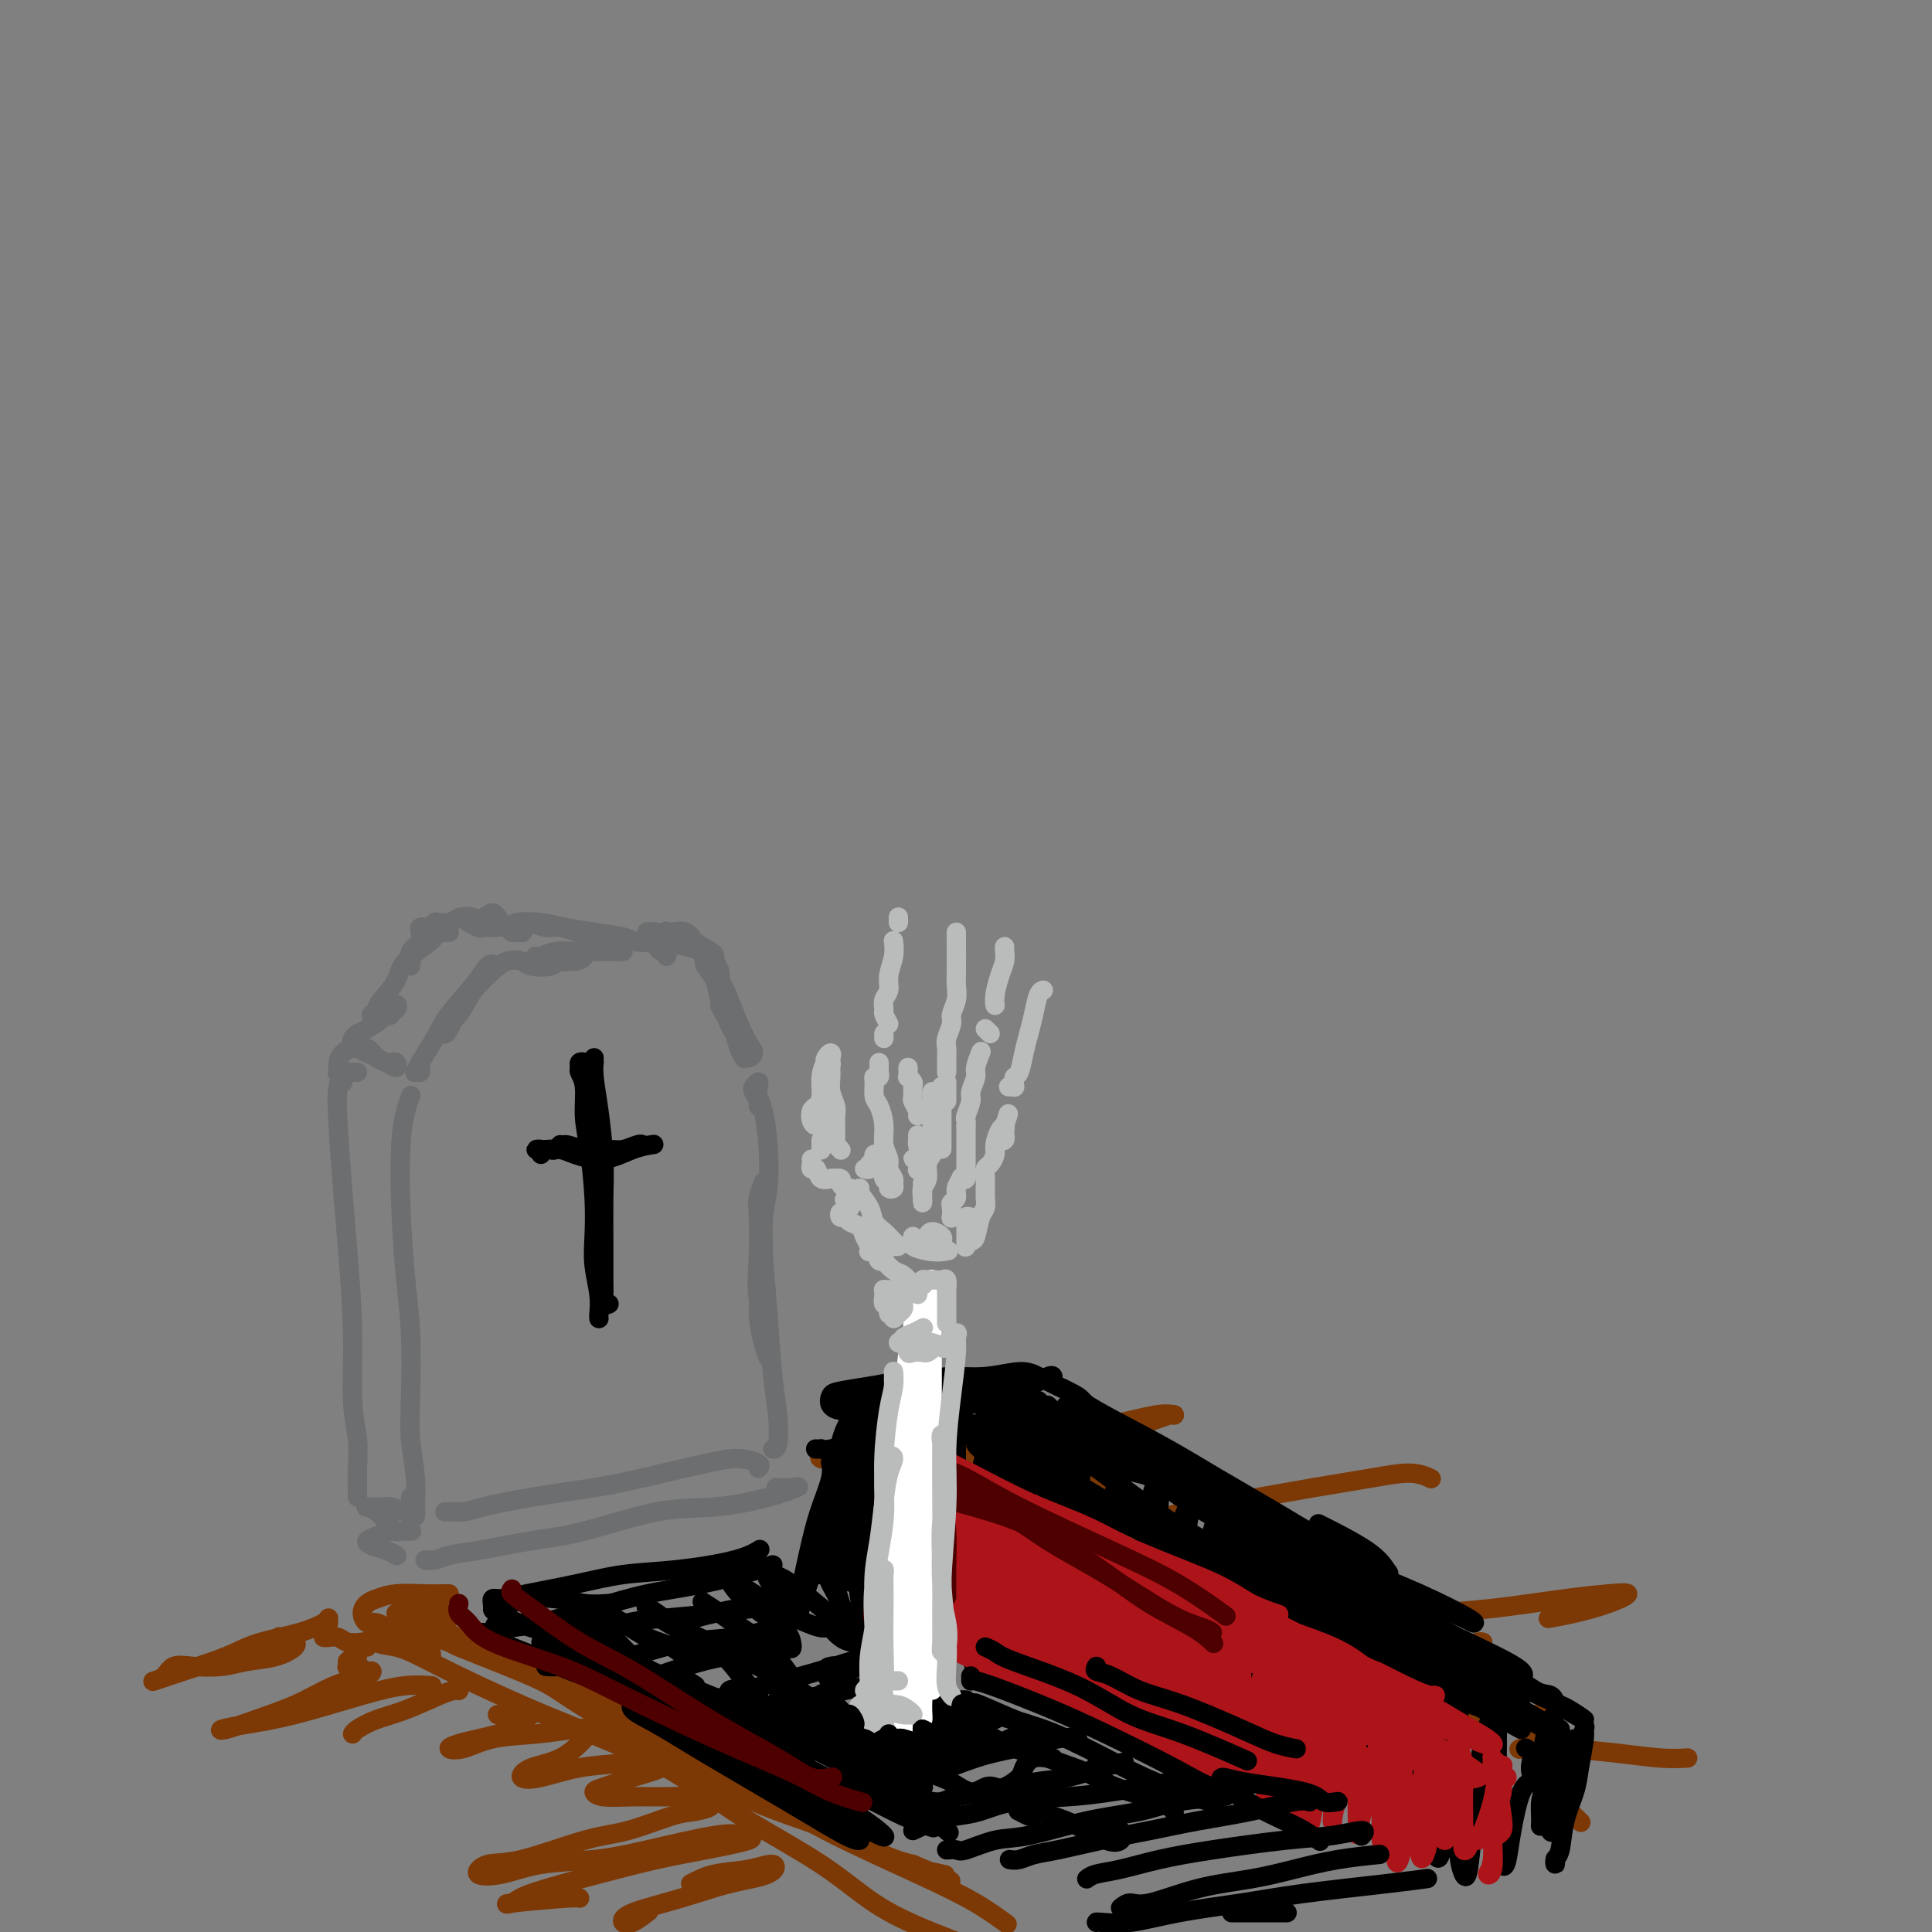 <svg viewBox='0 0 400 400' version='1.1' xmlns='http://www.w3.org/2000/svg' xmlns:xlink='http://www.w3.org/1999/xlink'><rect x="0" y="0" width="400" height="400" fill="#808080" stroke="none"/><g fill='none' stroke='rgb(109,110,112)' stroke-width='4' stroke-linecap='round' stroke-linejoin='round'><path d='M74,306c-0.000,-0.101 -0.000,-0.202 0,0c0.000,0.202 0.000,0.708 0,1c-0.000,0.292 -0.000,0.369 0,1c0.000,0.631 0.001,1.816 0,2c-0.001,0.184 -0.004,-0.632 0,-1c0.004,-0.368 0.016,-0.287 0,-1c-0.016,-0.713 -0.060,-2.221 0,-4c0.060,-1.779 0.223,-3.829 0,-6c-0.223,-2.171 -0.834,-4.462 -1,-8c-0.166,-3.538 0.112,-8.324 0,-14c-0.112,-5.676 -0.615,-12.244 -1,-17c-0.385,-4.756 -0.653,-7.702 -1,-12c-0.347,-4.298 -0.772,-9.950 -1,-14c-0.228,-4.050 -0.257,-6.498 0,-8c0.257,-1.502 0.800,-2.058 1,-2c0.200,0.058 0.057,0.731 0,1c-0.057,0.269 -0.029,0.135 0,0'/><path d='M85,310c0.002,0.340 0.004,0.679 0,1c-0.004,0.321 -0.016,0.622 0,1c0.016,0.378 0.058,0.831 0,1c-0.058,0.169 -0.215,0.053 0,0c0.215,-0.053 0.804,-0.044 1,0c0.196,0.044 0.001,0.122 0,-1c-0.001,-1.122 0.193,-3.443 0,-6c-0.193,-2.557 -0.773,-5.350 -1,-8c-0.227,-2.650 -0.100,-5.158 0,-9c0.100,-3.842 0.173,-9.017 0,-13c-0.173,-3.983 -0.593,-6.773 -1,-11c-0.407,-4.227 -0.803,-9.889 -1,-15c-0.197,-5.111 -0.197,-9.671 0,-13c0.197,-3.329 0.589,-5.428 1,-7c0.411,-1.572 0.841,-2.615 1,-3c0.159,-0.385 0.045,-0.110 0,0c-0.045,0.110 -0.023,0.055 0,0'/><path d='M74,222c-0.370,-0.003 -0.741,-0.007 -1,0c-0.259,0.007 -0.407,0.023 -1,0c-0.593,-0.023 -1.632,-0.086 -2,0c-0.368,0.086 -0.064,0.323 0,0c0.064,-0.323 -0.110,-1.204 0,-2c0.110,-0.796 0.504,-1.507 1,-2c0.496,-0.493 1.093,-0.768 2,-1c0.907,-0.232 2.125,-0.420 3,0c0.875,0.420 1.408,1.447 2,2c0.592,0.553 1.242,0.632 2,1c0.758,0.368 1.623,1.024 2,1c0.377,-0.024 0.267,-0.727 0,-1c-0.267,-0.273 -0.691,-0.115 -1,0c-0.309,0.115 -0.503,0.185 -1,0c-0.497,-0.185 -1.297,-0.627 -2,-1c-0.703,-0.373 -1.309,-0.678 -2,-1c-0.691,-0.322 -1.469,-0.660 -2,-1c-0.531,-0.340 -0.817,-0.682 -1,-1c-0.183,-0.318 -0.262,-0.614 0,-1c0.262,-0.386 0.867,-0.863 1,-1c0.133,-0.137 -0.206,0.066 0,0c0.206,-0.066 0.956,-0.402 2,-1c1.044,-0.598 2.382,-1.459 3,-2c0.618,-0.541 0.518,-0.762 1,-1c0.482,-0.238 1.547,-0.495 2,-1c0.453,-0.505 0.294,-1.260 0,-1c-0.294,0.260 -0.722,1.534 -1,2c-0.278,0.466 -0.404,0.125 -1,0c-0.596,-0.125 -1.660,-0.034 -2,0c-0.340,0.034 0.046,0.010 0,0c-0.046,-0.010 -0.523,-0.005 -1,0'/><path d='M77,210c-0.543,0.197 0.600,0.188 1,0c0.400,-0.188 0.058,-0.557 0,-1c-0.058,-0.443 0.168,-0.960 1,-2c0.832,-1.040 2.270,-2.605 3,-4c0.730,-1.395 0.753,-2.622 2,-4c1.247,-1.378 3.719,-2.906 5,-4c1.281,-1.094 1.371,-1.754 2,-2c0.629,-0.246 1.798,-0.078 2,0c0.202,0.078 -0.561,0.065 -1,0c-0.439,-0.065 -0.552,-0.183 -1,0c-0.448,0.183 -1.230,0.667 -2,1c-0.770,0.333 -1.527,0.516 -2,1c-0.473,0.484 -0.663,1.269 -1,2c-0.337,0.731 -0.822,1.408 -1,2c-0.178,0.592 -0.048,1.098 0,1c0.048,-0.098 0.016,-0.800 0,-1c-0.016,-0.200 -0.015,0.102 0,0c0.015,-0.102 0.043,-0.608 0,-1c-0.043,-0.392 -0.156,-0.669 0,-1c0.156,-0.331 0.581,-0.716 1,-1c0.419,-0.284 0.833,-0.467 1,-1c0.167,-0.533 0.086,-1.414 0,-2c-0.086,-0.586 -0.179,-0.875 0,-1c0.179,-0.125 0.628,-0.085 1,0c0.372,0.085 0.666,0.216 1,0c0.334,-0.216 0.708,-0.780 1,-1c0.292,-0.220 0.502,-0.098 1,0c0.498,0.098 1.285,0.171 2,0c0.715,-0.171 1.357,-0.585 2,-1'/><path d='M95,190c1.824,-0.485 2.385,-0.197 3,0c0.615,0.197 1.285,0.304 2,0c0.715,-0.304 1.476,-1.020 2,-1c0.524,0.020 0.813,0.776 1,1c0.187,0.224 0.273,-0.082 0,0c-0.273,0.082 -0.906,0.553 -1,1c-0.094,0.447 0.350,0.870 0,1c-0.350,0.130 -1.492,-0.032 -2,0c-0.508,0.032 -0.380,0.258 -1,0c-0.620,-0.258 -1.987,-0.998 -2,-1c-0.013,-0.002 1.329,0.735 2,1c0.671,0.265 0.671,0.057 1,0c0.329,-0.057 0.988,0.038 2,0c1.012,-0.038 2.376,-0.210 3,0c0.624,0.210 0.507,0.802 1,1c0.493,0.198 1.596,0.001 2,0c0.404,-0.001 0.109,0.192 0,0c-0.109,-0.192 -0.031,-0.769 0,-1c0.031,-0.231 0.016,-0.115 0,0'/><path d='M87,220c-0.030,0.307 -0.059,0.615 0,1c0.059,0.385 0.207,0.848 0,1c-0.207,0.152 -0.770,-0.008 -1,0c-0.230,0.008 -0.126,0.183 0,0c0.126,-0.183 0.274,-0.725 1,-2c0.726,-1.275 2.028,-3.282 3,-5c0.972,-1.718 1.613,-3.148 3,-5c1.387,-1.852 3.519,-4.125 5,-6c1.481,-1.875 2.310,-3.350 3,-4c0.690,-0.650 1.240,-0.474 1,0c-0.240,0.474 -1.270,1.245 -2,2c-0.730,0.755 -1.160,1.494 -2,3c-0.840,1.506 -2.092,3.780 -3,5c-0.908,1.220 -1.474,1.386 -2,2c-0.526,0.614 -1.011,1.676 -1,2c0.011,0.324 0.519,-0.088 1,-1c0.481,-0.912 0.934,-2.322 2,-4c1.066,-1.678 2.745,-3.623 4,-5c1.255,-1.377 2.087,-2.186 3,-3c0.913,-0.814 1.906,-1.634 3,-2c1.094,-0.366 2.288,-0.280 3,0c0.712,0.280 0.940,0.752 2,1c1.060,0.248 2.950,0.272 4,0c1.050,-0.272 1.260,-0.841 2,-1c0.740,-0.159 2.011,0.090 3,0c0.989,-0.090 1.696,-0.521 2,-1c0.304,-0.479 0.206,-1.007 0,-1c-0.206,0.007 -0.519,0.548 -1,1c-0.481,0.452 -1.129,0.814 -2,1c-0.871,0.186 -1.963,0.196 -3,0c-1.037,-0.196 -2.018,-0.598 -3,-1'/><path d='M112,198c-1.645,0.138 -1.256,-0.015 -1,0c0.256,0.015 0.381,0.200 1,0c0.619,-0.200 1.734,-0.786 3,-1c1.266,-0.214 2.683,-0.058 4,0c1.317,0.058 2.532,0.016 4,0c1.468,-0.016 3.187,-0.007 4,0c0.813,0.007 0.720,0.010 1,0c0.280,-0.010 0.934,-0.035 1,0c0.066,0.035 -0.456,0.130 -1,0c-0.544,-0.130 -1.112,-0.484 -2,-1c-0.888,-0.516 -2.097,-1.192 -4,-2c-1.903,-0.808 -4.499,-1.746 -6,-2c-1.501,-0.254 -1.905,0.177 -3,0c-1.095,-0.177 -2.881,-0.962 -4,-1c-1.119,-0.038 -1.571,0.672 -2,1c-0.429,0.328 -0.834,0.273 -1,0c-0.166,-0.273 -0.094,-0.764 1,-1c1.094,-0.236 3.211,-0.217 5,0c1.789,0.217 3.249,0.633 5,1c1.751,0.367 3.792,0.686 6,1c2.208,0.314 4.581,0.624 6,1c1.419,0.376 1.883,0.819 3,1c1.117,0.181 2.887,0.100 4,0c1.113,-0.100 1.569,-0.219 2,0c0.431,0.219 0.837,0.777 1,1c0.163,0.223 0.081,0.112 0,0'/><path d='M138,198c0.081,-0.446 0.163,-0.893 0,-1c-0.163,-0.107 -0.569,0.125 -1,0c-0.431,-0.125 -0.886,-0.608 -1,-1c-0.114,-0.392 0.112,-0.693 0,-1c-0.112,-0.307 -0.561,-0.619 -1,-1c-0.439,-0.381 -0.869,-0.831 -1,-1c-0.131,-0.169 0.035,-0.058 0,0c-0.035,0.058 -0.272,0.062 0,0c0.272,-0.062 1.052,-0.189 2,0c0.948,0.189 2.062,0.694 3,1c0.938,0.306 1.699,0.413 3,1c1.301,0.587 3.142,1.653 4,2c0.858,0.347 0.731,-0.026 1,0c0.269,0.026 0.932,0.450 1,1c0.068,0.550 -0.458,1.226 -1,1c-0.542,-0.226 -1.098,-1.353 -2,-2c-0.902,-0.647 -2.150,-0.814 -3,-1c-0.850,-0.186 -1.304,-0.391 -2,-1c-0.696,-0.609 -1.636,-1.621 -2,-2c-0.364,-0.379 -0.154,-0.124 0,0c0.154,0.124 0.250,0.116 1,0c0.750,-0.116 2.152,-0.341 3,0c0.848,0.341 1.142,1.246 2,2c0.858,0.754 2.282,1.356 3,2c0.718,0.644 0.731,1.331 1,2c0.269,0.669 0.794,1.320 1,2c0.206,0.680 0.094,1.389 0,2c-0.094,0.611 -0.170,1.122 0,2c0.170,0.878 0.584,2.121 1,3c0.416,0.879 0.833,1.394 1,2c0.167,0.606 0.083,1.303 0,2'/><path d='M151,212c0.875,2.407 1.064,0.925 1,0c-0.064,-0.925 -0.381,-1.295 -1,-2c-0.619,-0.705 -1.542,-1.747 -2,-3c-0.458,-1.253 -0.453,-2.716 -1,-4c-0.547,-1.284 -1.647,-2.389 -2,-3c-0.353,-0.611 0.041,-0.726 0,-1c-0.041,-0.274 -0.516,-0.705 0,0c0.516,0.705 2.024,2.545 3,4c0.976,1.455 1.421,2.524 2,4c0.579,1.476 1.293,3.359 2,5c0.707,1.641 1.408,3.040 2,4c0.592,0.960 1.074,1.480 1,2c-0.074,0.520 -0.704,1.038 -1,1c-0.296,-0.038 -0.260,-0.633 -1,-2c-0.740,-1.367 -2.258,-3.506 -3,-5c-0.742,-1.494 -0.707,-2.342 -1,-3c-0.293,-0.658 -0.912,-1.125 -1,-1c-0.088,0.125 0.355,0.843 1,2c0.645,1.157 1.493,2.753 2,4c0.507,1.247 0.675,2.143 1,3c0.325,0.857 0.807,1.673 1,2c0.193,0.327 0.096,0.163 0,0'/><path d='M157,229c0.105,-0.217 0.210,-0.434 0,-1c-0.210,-0.566 -0.737,-1.480 -1,-2c-0.263,-0.520 -0.264,-0.644 0,-1c0.264,-0.356 0.792,-0.942 1,-1c0.208,-0.058 0.095,0.413 0,1c-0.095,0.587 -0.173,1.291 0,2c0.173,0.709 0.598,1.424 1,3c0.402,1.576 0.783,4.015 1,7c0.217,2.985 0.271,6.518 0,9c-0.271,2.482 -0.867,3.912 -1,7c-0.133,3.088 0.199,7.833 0,11c-0.199,3.167 -0.927,4.757 -1,7c-0.073,2.243 0.509,5.139 1,7c0.491,1.861 0.892,2.686 1,3c0.108,0.314 -0.076,0.117 0,-1c0.076,-1.117 0.412,-3.155 0,-5c-0.412,-1.845 -1.571,-3.496 -2,-6c-0.429,-2.504 -0.129,-5.859 0,-9c0.129,-3.141 0.087,-6.067 0,-8c-0.087,-1.933 -0.220,-2.873 0,-4c0.220,-1.127 0.794,-2.440 1,-3c0.206,-0.560 0.044,-0.368 0,1c-0.044,1.368 0.030,3.910 0,6c-0.030,2.090 -0.165,3.727 0,7c0.165,3.273 0.629,8.184 1,13c0.371,4.816 0.649,9.539 1,13c0.351,3.461 0.774,5.660 1,8c0.226,2.340 0.253,4.822 0,6c-0.253,1.178 -0.787,1.051 -1,1c-0.213,-0.051 -0.107,-0.025 0,0'/><path d='M93,313c0.149,0.000 0.298,0.001 0,0c-0.298,-0.001 -1.042,-0.002 -1,0c0.042,0.002 0.871,0.009 1,0c0.129,-0.009 -0.443,-0.033 0,0c0.443,0.033 1.899,0.123 3,0c1.101,-0.123 1.847,-0.460 4,-1c2.153,-0.540 5.712,-1.284 10,-2c4.288,-0.716 9.304,-1.404 13,-2c3.696,-0.596 6.073,-1.098 10,-2c3.927,-0.902 9.406,-2.203 13,-3c3.594,-0.797 5.304,-1.090 7,-1c1.696,0.090 3.380,0.563 4,1c0.620,0.437 0.177,0.839 0,1c-0.177,0.161 -0.089,0.080 0,0'/><path d='M89,323c0.157,0.007 0.315,0.014 0,0c-0.315,-0.014 -1.102,-0.049 -1,0c0.102,0.049 1.092,0.181 2,0c0.908,-0.181 1.733,-0.676 3,-1c1.267,-0.324 2.977,-0.478 6,-1c3.023,-0.522 7.360,-1.413 11,-2c3.640,-0.587 6.584,-0.869 11,-2c4.416,-1.131 10.303,-3.112 15,-4c4.697,-0.888 8.204,-0.683 12,-1c3.796,-0.317 7.882,-1.157 11,-2c3.118,-0.843 5.269,-1.690 6,-2c0.731,-0.310 0.043,-0.083 -1,0c-1.043,0.083 -2.441,0.024 -3,0c-0.559,-0.024 -0.280,-0.012 0,0'/><path d='M86,314c-0.431,0.121 -0.862,0.243 -1,0c-0.138,-0.243 0.018,-0.850 0,-1c-0.018,-0.150 -0.211,0.156 -1,0c-0.789,-0.156 -2.175,-0.774 -3,-1c-0.825,-0.226 -1.091,-0.058 -2,0c-0.909,0.058 -2.462,0.007 -3,0c-0.538,-0.007 -0.060,0.030 0,0c0.060,-0.030 -0.297,-0.127 0,0c0.297,0.127 1.250,0.479 2,1c0.750,0.521 1.298,1.211 2,2c0.702,0.789 1.560,1.676 2,2c0.440,0.324 0.463,0.086 1,0c0.537,-0.086 1.589,-0.020 2,0c0.411,0.020 0.183,-0.006 0,0c-0.183,0.006 -0.321,0.043 -1,0c-0.679,-0.043 -1.900,-0.166 -3,0c-1.100,0.166 -2.081,0.623 -3,1c-0.919,0.377 -1.777,0.676 -2,1c-0.223,0.324 0.188,0.675 1,1c0.812,0.325 2.026,0.626 3,1c0.974,0.374 1.707,0.821 2,1c0.293,0.179 0.147,0.089 0,0'/></g>
<g fill='none' stroke='rgb(124,56,5)' stroke-width='4' stroke-linecap='round' stroke-linejoin='round'><path d='M83,335c0.149,-0.417 0.298,-0.833 0,-1c-0.298,-0.167 -1.043,-0.084 -1,0c0.043,0.084 0.875,0.170 1,0c0.125,-0.170 -0.456,-0.597 0,-1c0.456,-0.403 1.950,-0.784 3,-1c1.050,-0.216 1.657,-0.268 2,0c0.343,0.268 0.424,0.857 1,1c0.576,0.143 1.648,-0.158 2,0c0.352,0.158 -0.014,0.777 0,1c0.014,0.223 0.409,0.049 0,0c-0.409,-0.049 -1.622,0.025 -2,0c-0.378,-0.025 0.079,-0.149 0,0c-0.079,0.149 -0.695,0.572 -1,1c-0.305,0.428 -0.299,0.861 0,1c0.299,0.139 0.890,-0.015 1,0c0.110,0.015 -0.260,0.199 0,0c0.260,-0.199 1.149,-0.782 2,-1c0.851,-0.218 1.665,-0.073 2,0c0.335,0.073 0.192,0.072 0,0c-0.192,-0.072 -0.431,-0.215 -1,0c-0.569,0.215 -1.466,0.790 -2,1c-0.534,0.210 -0.704,0.057 -1,0c-0.296,-0.057 -0.716,-0.016 -1,0c-0.284,0.016 -0.432,0.007 -1,0c-0.568,-0.007 -1.558,-0.013 -2,0c-0.442,0.013 -0.338,0.045 0,0c0.338,-0.045 0.908,-0.167 1,0c0.092,0.167 -0.295,0.622 0,1c0.295,0.378 1.272,0.679 2,1c0.728,0.321 1.208,0.663 2,1c0.792,0.337 1.896,0.668 3,1'/><path d='M93,340c1.442,0.746 1.046,0.609 2,1c0.954,0.391 3.257,1.308 5,2c1.743,0.692 2.924,1.158 5,2c2.076,0.842 5.045,2.058 7,3c1.955,0.942 2.894,1.609 5,3c2.106,1.391 5.379,3.507 8,5c2.621,1.493 4.590,2.364 9,4c4.410,1.636 11.260,4.039 14,5c2.740,0.961 1.370,0.481 0,0'/><path d='M93,338c-0.100,-0.097 -0.200,-0.194 0,0c0.200,0.194 0.700,0.679 2,1c1.300,0.321 3.401,0.479 5,1c1.599,0.521 2.696,1.403 6,3c3.304,1.597 8.816,3.907 13,6c4.184,2.093 7.042,3.969 10,6c2.958,2.031 6.018,4.215 11,7c4.982,2.785 11.886,6.169 17,9c5.114,2.831 8.440,5.109 14,8c5.560,2.891 13.356,6.393 19,9c5.644,2.607 9.135,4.317 12,6c2.865,1.683 5.104,3.338 6,4c0.896,0.662 0.448,0.331 0,0'/><path d='M170,300c0.080,0.311 0.160,0.621 0,1c-0.160,0.379 -0.560,0.826 0,1c0.560,0.174 2.080,0.076 3,0c0.920,-0.076 1.241,-0.130 2,0c0.759,0.130 1.957,0.444 3,0c1.043,-0.444 1.931,-1.647 3,-2c1.069,-0.353 2.320,0.144 3,0c0.680,-0.144 0.787,-0.929 1,-1c0.213,-0.071 0.530,0.571 0,1c-0.530,0.429 -1.906,0.643 -3,1c-1.094,0.357 -1.906,0.856 -3,1c-1.094,0.144 -2.469,-0.066 -3,0c-0.531,0.066 -0.216,0.408 0,0c0.216,-0.408 0.334,-1.568 1,-2c0.666,-0.432 1.879,-0.137 3,0c1.121,0.137 2.149,0.116 3,0c0.851,-0.116 1.525,-0.329 3,0c1.475,0.329 3.750,1.198 5,2c1.250,0.802 1.476,1.537 2,2c0.524,0.463 1.347,0.653 2,1c0.653,0.347 1.135,0.850 1,1c-0.135,0.150 -0.889,-0.052 -1,0c-0.111,0.052 0.420,0.360 0,0c-0.420,-0.360 -1.790,-1.388 -3,-2c-1.210,-0.612 -2.259,-0.810 -3,-1c-0.741,-0.190 -1.174,-0.373 -2,-1c-0.826,-0.627 -2.044,-1.698 -3,-2c-0.956,-0.302 -1.648,0.167 -2,0c-0.352,-0.167 -0.364,-0.968 0,-1c0.364,-0.032 1.104,0.705 2,1c0.896,0.295 1.948,0.147 3,0'/><path d='M187,300c1.502,0.393 3.756,1.375 6,2c2.244,0.625 4.479,0.893 8,2c3.521,1.107 8.327,3.052 11,4c2.673,0.948 3.214,0.900 6,2c2.786,1.100 7.817,3.350 12,5c4.183,1.650 7.519,2.702 10,4c2.481,1.298 4.109,2.843 7,4c2.891,1.157 7.045,1.926 10,3c2.955,1.074 4.710,2.452 6,3c1.290,0.548 2.114,0.266 3,0c0.886,-0.266 1.836,-0.514 2,-1c0.164,-0.486 -0.456,-1.208 -2,-2c-1.544,-0.792 -4.013,-1.655 -5,-2c-0.987,-0.345 -0.494,-0.173 0,0'/><path d='M234,311c-0.264,-0.350 -0.528,-0.699 -1,-1c-0.472,-0.301 -1.151,-0.553 -3,-1c-1.849,-0.447 -4.866,-1.087 -7,-2c-2.134,-0.913 -3.383,-2.098 -6,-3c-2.617,-0.902 -6.601,-1.522 -9,-2c-2.399,-0.478 -3.213,-0.813 -4,-1c-0.787,-0.187 -1.548,-0.224 -2,0c-0.452,0.224 -0.595,0.709 0,1c0.595,0.291 1.927,0.388 3,1c1.073,0.612 1.886,1.738 4,3c2.114,1.262 5.528,2.661 8,4c2.472,1.339 4.002,2.618 6,4c1.998,1.382 4.463,2.865 8,5c3.537,2.135 8.145,4.921 12,7c3.855,2.079 6.958,3.452 10,5c3.042,1.548 6.022,3.273 10,5c3.978,1.727 8.952,3.457 12,5c3.048,1.543 4.170,2.898 6,4c1.830,1.102 4.367,1.952 6,3c1.633,1.048 2.360,2.295 3,3c0.640,0.705 1.192,0.869 1,1c-0.192,0.131 -1.129,0.227 -2,0c-0.871,-0.227 -1.678,-0.779 -2,-1c-0.322,-0.221 -0.161,-0.110 0,0'/><path d='M220,310c-1.059,-0.342 -2.118,-0.684 -3,-1c-0.882,-0.316 -1.587,-0.605 -2,-1c-0.413,-0.395 -0.535,-0.896 0,-1c0.535,-0.104 1.725,0.188 3,1c1.275,0.812 2.633,2.143 4,3c1.367,0.857 2.741,1.241 6,3c3.259,1.759 8.401,4.893 13,7c4.599,2.107 8.653,3.188 13,5c4.347,1.812 8.987,4.357 15,7c6.013,2.643 13.398,5.385 19,8c5.602,2.615 9.419,5.103 13,7c3.581,1.897 6.926,3.203 10,5c3.074,1.797 5.878,4.085 7,5c1.122,0.915 0.561,0.458 0,0'/><path d='M93,330c-0.659,-0.007 -1.318,-0.014 -2,0c-0.682,0.014 -1.389,0.048 -3,0c-1.611,-0.048 -4.128,-0.176 -6,0c-1.872,0.176 -3.100,0.658 -4,1c-0.900,0.342 -1.471,0.543 -2,1c-0.529,0.457 -1.015,1.169 -1,2c0.015,0.831 0.530,1.780 1,2c0.470,0.220 0.893,-0.288 2,0c1.107,0.288 2.896,1.373 4,2c1.104,0.627 1.522,0.797 2,1c0.478,0.203 1.017,0.440 2,1c0.983,0.560 2.412,1.443 3,2c0.588,0.557 0.335,0.787 0,1c-0.335,0.213 -0.753,0.408 -1,0c-0.247,-0.408 -0.324,-1.417 -1,-2c-0.676,-0.583 -1.949,-0.738 -3,-1c-1.051,-0.262 -1.878,-0.632 -3,-1c-1.122,-0.368 -2.540,-0.735 -3,-1c-0.460,-0.265 0.036,-0.429 0,0c-0.036,0.429 -0.605,1.450 0,2c0.605,0.550 2.384,0.628 4,1c1.616,0.372 3.069,1.037 5,2c1.931,0.963 4.340,2.224 8,4c3.660,1.776 8.572,4.068 13,6c4.428,1.932 8.374,3.505 12,5c3.626,1.495 6.934,2.911 12,5c5.066,2.089 11.891,4.850 17,7c5.109,2.150 8.504,3.690 12,5c3.496,1.310 7.095,2.391 11,4c3.905,1.609 8.116,3.745 11,5c2.884,1.255 4.442,1.627 6,2'/><path d='M189,386c13.321,5.560 6.125,2.958 4,2c-2.125,-0.958 0.821,-0.274 2,0c1.179,0.274 0.589,0.137 0,0'/><path d='M171,375c-0.755,-0.307 -1.511,-0.614 -2,-1c-0.489,-0.386 -0.712,-0.850 -3,-2c-2.288,-1.150 -6.640,-2.987 -10,-4c-3.360,-1.013 -5.728,-1.203 -8,-2c-2.272,-0.797 -4.449,-2.203 -7,-3c-2.551,-0.797 -5.476,-0.987 -7,-1c-1.524,-0.013 -1.649,0.152 -2,0c-0.351,-0.152 -0.930,-0.620 0,0c0.930,0.620 3.367,2.328 6,4c2.633,1.672 5.461,3.309 8,5c2.539,1.691 4.788,3.436 9,6c4.212,2.564 10.388,5.947 15,9c4.612,3.053 7.660,5.774 11,8c3.340,2.226 6.972,3.956 12,6c5.028,2.044 11.451,4.404 16,6c4.549,1.596 7.225,2.430 9,3c1.775,0.570 2.650,0.877 3,1c0.350,0.123 0.175,0.061 0,0'/><path d='M319,370c-0.159,-0.046 -0.319,-0.093 0,0c0.319,0.093 1.116,0.324 2,1c0.884,0.676 1.853,1.797 3,3c1.147,1.203 2.470,2.486 3,3c0.530,0.514 0.265,0.257 0,0'/><path d='M68,336c0.001,0.109 0.003,0.217 0,0c-0.003,-0.217 -0.009,-0.760 0,-1c0.009,-0.240 0.033,-0.178 0,0c-0.033,0.178 -0.124,0.470 -1,1c-0.876,0.530 -2.539,1.298 -5,2c-2.461,0.702 -5.722,1.340 -8,2c-2.278,0.660 -3.574,1.343 -5,2c-1.426,0.657 -2.983,1.287 -5,2c-2.017,0.713 -4.496,1.510 -6,2c-1.504,0.490 -2.034,0.674 -3,1c-0.966,0.326 -2.368,0.795 -3,1c-0.632,0.205 -0.494,0.147 0,0c0.494,-0.147 1.344,-0.382 2,-1c0.656,-0.618 1.119,-1.618 2,-2c0.881,-0.382 2.181,-0.147 4,0c1.819,0.147 4.159,0.207 6,0c1.841,-0.207 3.185,-0.681 5,-1c1.815,-0.319 4.101,-0.481 6,-1c1.899,-0.519 3.412,-1.393 4,-2c0.588,-0.607 0.250,-0.946 0,-1c-0.250,-0.054 -0.414,0.178 -1,0c-0.586,-0.178 -1.596,-0.765 -2,-1c-0.404,-0.235 -0.202,-0.117 0,0'/><path d='M67,339c0.235,0.030 0.469,0.060 1,0c0.531,-0.060 1.358,-0.208 2,0c0.642,0.208 1.100,0.774 2,1c0.900,0.226 2.241,0.112 3,0c0.759,-0.112 0.935,-0.222 1,0c0.065,0.222 0.019,0.778 0,1c-0.019,0.222 -0.009,0.111 0,0'/><path d='M74,343c-0.310,-0.121 -0.621,-0.242 -1,0c-0.379,0.242 -0.828,0.848 -1,1c-0.172,0.152 -0.068,-0.152 0,0c0.068,0.152 0.099,0.758 0,1c-0.099,0.242 -0.329,0.121 0,0c0.329,-0.121 1.215,-0.240 2,0c0.785,0.240 1.467,0.840 2,1c0.533,0.160 0.915,-0.120 1,0c0.085,0.120 -0.128,0.640 -1,1c-0.872,0.360 -2.405,0.559 -4,1c-1.595,0.441 -3.254,1.124 -5,2c-1.746,0.876 -3.580,1.945 -6,3c-2.420,1.055 -5.425,2.097 -8,3c-2.575,0.903 -4.719,1.669 -6,2c-1.281,0.331 -1.699,0.229 -1,0c0.699,-0.229 2.514,-0.583 5,-1c2.486,-0.417 5.644,-0.896 10,-2c4.356,-1.104 9.910,-2.832 14,-4c4.090,-1.168 6.717,-1.776 9,-2c2.283,-0.224 4.224,-0.064 5,0c0.776,0.064 0.388,0.032 0,0'/><path d='M95,350c-0.255,-0.035 -0.509,-0.069 -1,0c-0.491,0.069 -1.217,0.243 -3,1c-1.783,0.757 -4.621,2.098 -7,3c-2.379,0.902 -4.297,1.366 -6,2c-1.703,0.634 -3.189,1.440 -4,2c-0.811,0.560 -0.946,0.874 -1,1c-0.054,0.126 -0.027,0.063 0,0'/><path d='M103,355c0.582,0.139 1.163,0.278 2,0c0.837,-0.278 1.928,-0.971 3,-1c1.072,-0.029 2.125,0.608 2,1c-0.125,0.392 -1.426,0.539 -2,1c-0.574,0.461 -0.420,1.236 -2,2c-1.580,0.764 -4.895,1.519 -7,2c-2.105,0.481 -3.000,0.690 -4,1c-1.000,0.310 -2.105,0.721 -2,1c0.105,0.279 1.419,0.428 3,0c1.581,-0.428 3.429,-1.431 6,-2c2.571,-0.569 5.866,-0.703 9,-1c3.134,-0.297 6.105,-0.757 8,-1c1.895,-0.243 2.712,-0.268 3,0c0.288,0.268 0.048,0.830 -1,2c-1.048,1.170 -2.903,2.948 -5,4c-2.097,1.052 -4.435,1.379 -6,2c-1.565,0.621 -2.356,1.536 -2,2c0.356,0.464 1.859,0.477 4,0c2.141,-0.477 4.921,-1.442 8,-2c3.079,-0.558 6.458,-0.708 9,-1c2.542,-0.292 4.248,-0.727 6,-1c1.752,-0.273 3.551,-0.386 4,0c0.449,0.386 -0.451,1.270 -2,2c-1.549,0.730 -3.747,1.306 -6,2c-2.253,0.694 -4.562,1.507 -6,2c-1.438,0.493 -2.004,0.667 -2,1c0.004,0.333 0.578,0.824 2,1c1.422,0.176 3.690,0.037 6,0c2.310,-0.037 4.660,0.029 7,0c2.340,-0.029 4.668,-0.151 6,0c1.332,0.151 1.666,0.576 2,1'/><path d='M146,373c2.979,0.901 -0.074,1.653 -2,2c-1.926,0.347 -2.724,0.287 -5,1c-2.276,0.713 -6.029,2.198 -9,3c-2.971,0.802 -5.161,0.921 -9,2c-3.839,1.079 -9.327,3.120 -13,4c-3.673,0.880 -5.532,0.601 -7,1c-1.468,0.399 -2.544,1.475 -2,2c0.544,0.525 2.708,0.497 5,0c2.292,-0.497 4.714,-1.465 8,-2c3.286,-0.535 7.438,-0.639 11,-1c3.562,-0.361 6.536,-0.980 11,-2c4.464,-1.020 10.418,-2.439 14,-3c3.582,-0.561 4.792,-0.262 6,0c1.208,0.262 2.415,0.486 1,1c-1.415,0.514 -5.452,1.318 -9,2c-3.548,0.682 -6.607,1.241 -10,2c-3.393,0.759 -7.119,1.716 -12,3c-4.881,1.284 -10.915,2.894 -14,4c-3.085,1.106 -3.219,1.708 -4,2c-0.781,0.292 -2.209,0.274 0,0c2.209,-0.274 8.056,-0.805 11,-1c2.944,-0.195 2.984,-0.056 3,0c0.016,0.056 0.008,0.028 0,0'/><path d='M143,390c1.467,-0.776 2.935,-1.551 5,-2c2.065,-0.449 4.729,-0.570 7,-1c2.271,-0.430 4.150,-1.167 5,-1c0.850,0.167 0.671,1.239 -1,2c-1.671,0.761 -4.836,1.211 -8,2c-3.164,0.789 -6.329,1.917 -10,3c-3.671,1.083 -7.848,2.122 -10,3c-2.152,0.878 -2.278,1.596 -2,2c0.278,0.404 0.959,0.493 2,0c1.041,-0.493 2.440,-1.570 3,-2c0.560,-0.430 0.280,-0.215 0,0'/><path d='M183,304c-0.581,0.016 -1.161,0.031 -1,0c0.161,-0.031 1.064,-0.110 1,0c-0.064,0.110 -1.095,0.407 0,0c1.095,-0.407 4.317,-1.518 7,-2c2.683,-0.482 4.828,-0.335 8,-1c3.172,-0.665 7.373,-2.142 12,-3c4.627,-0.858 9.681,-1.099 15,-2c5.319,-0.901 10.905,-2.464 14,-3c3.095,-0.536 3.700,-0.047 4,0c0.300,0.047 0.294,-0.348 -1,0c-1.294,0.348 -3.875,1.438 -6,2c-2.125,0.562 -3.795,0.595 -6,1c-2.205,0.405 -4.946,1.180 -7,2c-2.054,0.820 -3.421,1.683 -4,2c-0.579,0.317 -0.370,0.088 0,0c0.370,-0.088 0.899,-0.036 2,0c1.101,0.036 2.772,0.056 4,0c1.228,-0.056 2.013,-0.189 2,0c-0.013,0.189 -0.825,0.699 -2,1c-1.175,0.301 -2.713,0.392 -4,1c-1.287,0.608 -2.321,1.732 -3,2c-0.679,0.268 -1.001,-0.321 -1,0c0.001,0.321 0.326,1.550 1,2c0.674,0.450 1.696,0.121 3,0c1.304,-0.121 2.890,-0.032 4,0c1.110,0.032 1.746,0.009 2,0c0.254,-0.009 0.127,-0.005 0,0'/><path d='M221,310c-0.598,0.309 -1.196,0.619 -1,1c0.196,0.381 1.187,0.834 2,1c0.813,0.166 1.450,0.045 3,0c1.550,-0.045 4.014,-0.013 5,0c0.986,0.013 0.493,0.006 0,0'/><path d='M236,315c-0.064,-0.050 -0.129,-0.100 0,0c0.129,0.100 0.450,0.350 2,0c1.550,-0.350 4.329,-1.300 7,-2c2.671,-0.700 5.235,-1.151 10,-2c4.765,-0.849 11.733,-2.098 17,-3c5.267,-0.902 8.835,-1.458 12,-2c3.165,-0.542 5.929,-1.069 8,-1c2.071,0.069 3.449,0.734 4,1c0.551,0.266 0.276,0.133 0,0'/><path d='M263,319c-0.994,-0.325 -1.988,-0.650 -3,0c-1.012,0.650 -2.043,2.277 -3,3c-0.957,0.723 -1.841,0.544 -2,1c-0.159,0.456 0.408,1.548 1,2c0.592,0.452 1.208,0.264 3,0c1.792,-0.264 4.761,-0.604 7,-1c2.239,-0.396 3.748,-0.850 5,-1c1.252,-0.150 2.248,0.002 3,0c0.752,-0.002 1.260,-0.160 1,0c-0.260,0.160 -1.289,0.638 -2,1c-0.711,0.362 -1.103,0.608 -2,1c-0.897,0.392 -2.299,0.929 -3,1c-0.701,0.071 -0.699,-0.324 -1,0c-0.301,0.324 -0.903,1.366 -1,2c-0.097,0.634 0.311,0.859 1,1c0.689,0.141 1.659,0.199 3,0c1.341,-0.199 3.053,-0.656 5,-1c1.947,-0.344 4.130,-0.577 6,-1c1.870,-0.423 3.426,-1.037 4,-1c0.574,0.037 0.164,0.725 0,1c-0.164,0.275 -0.082,0.138 0,0'/><path d='M282,331c-0.233,-0.113 -0.466,-0.226 -1,0c-0.534,0.226 -1.370,0.792 -2,1c-0.630,0.208 -1.056,0.060 -1,0c0.056,-0.060 0.594,-0.031 1,0c0.406,0.031 0.680,0.065 2,0c1.320,-0.065 3.685,-0.229 5,0c1.315,0.229 1.579,0.849 2,1c0.421,0.151 0.998,-0.169 1,0c0.002,0.169 -0.573,0.827 -1,1c-0.427,0.173 -0.706,-0.138 -1,0c-0.294,0.138 -0.602,0.724 0,1c0.602,0.276 2.112,0.242 4,0c1.888,-0.242 4.152,-0.693 7,-1c2.848,-0.307 6.281,-0.469 11,-1c4.719,-0.531 10.725,-1.432 15,-2c4.275,-0.568 6.819,-0.804 9,-1c2.181,-0.196 3.999,-0.354 4,0c0.001,0.354 -1.814,1.219 -4,2c-2.186,0.781 -4.742,1.480 -7,2c-2.258,0.520 -4.216,0.863 -5,1c-0.784,0.137 -0.392,0.069 0,0'/><path d='M307,340c-0.247,-0.067 -0.494,-0.134 -1,0c-0.506,0.134 -1.270,0.468 -2,1c-0.730,0.532 -1.427,1.263 -2,2c-0.573,0.737 -1.024,1.480 -1,2c0.024,0.520 0.521,0.817 1,1c0.479,0.183 0.938,0.252 2,0c1.062,-0.252 2.727,-0.826 4,-1c1.273,-0.174 2.152,0.051 3,0c0.848,-0.051 1.663,-0.378 2,0c0.337,0.378 0.195,1.460 0,2c-0.195,0.540 -0.444,0.536 -1,1c-0.556,0.464 -1.419,1.394 -2,2c-0.581,0.606 -0.880,0.887 -1,1c-0.120,0.113 -0.060,0.056 0,0'/><path d='M304,355c-0.160,0.000 -0.321,0.000 0,0c0.321,0.000 1.123,0.000 2,0c0.877,0.000 1.829,0.000 3,0c1.171,0.000 2.561,0.000 4,0c1.439,0.000 2.926,0.000 4,0c1.074,0.000 1.735,0.000 2,0c0.265,0.000 0.132,0.000 0,0'/><path d='M321,358c-0.672,-0.166 -1.345,-0.331 -2,0c-0.655,0.331 -1.294,1.160 -2,2c-0.706,0.840 -1.480,1.692 -2,2c-0.520,0.308 -0.787,0.072 0,0c0.787,-0.072 2.628,0.019 4,0c1.372,-0.019 2.274,-0.149 5,0c2.726,0.149 7.277,0.576 11,1c3.723,0.424 6.618,0.845 9,1c2.382,0.155 4.252,0.044 5,0c0.748,-0.044 0.374,-0.022 0,0'/></g>
<g fill='none' stroke='rgb(0,0,0)' stroke-width='4' stroke-linecap='round' stroke-linejoin='round'><path d='M179,327c-0.275,0.410 -0.550,0.820 -1,1c-0.450,0.180 -1.076,0.128 -1,0c0.076,-0.128 0.853,-0.334 1,0c0.147,0.334 -0.335,1.207 0,2c0.335,0.793 1.486,1.508 2,2c0.514,0.492 0.390,0.763 0,1c-0.390,0.237 -1.046,0.441 -1,1c0.046,0.559 0.796,1.473 1,2c0.204,0.527 -0.136,0.667 0,1c0.136,0.333 0.749,0.858 1,1c0.251,0.142 0.141,-0.099 0,0c-0.141,0.099 -0.311,0.538 -1,1c-0.689,0.462 -1.896,0.949 -3,1c-1.104,0.051 -2.105,-0.332 -3,-1c-0.895,-0.668 -1.684,-1.619 -2,-2c-0.316,-0.381 -0.158,-0.190 0,0'/><path d='M180,339c0.087,0.418 0.174,0.837 0,1c-0.174,0.163 -0.609,0.072 -1,0c-0.391,-0.072 -0.738,-0.125 -1,0c-0.262,0.125 -0.438,0.428 -1,0c-0.562,-0.428 -1.509,-1.587 -2,-3c-0.491,-1.413 -0.524,-3.081 -1,-5c-0.476,-1.919 -1.394,-4.089 -2,-6c-0.606,-1.911 -0.902,-3.561 -1,-4c-0.098,-0.439 -0.000,0.335 0,1c0.000,0.665 -0.098,1.223 0,2c0.098,0.777 0.393,1.773 1,3c0.607,1.227 1.525,2.685 2,4c0.475,1.315 0.506,2.489 1,4c0.494,1.511 1.451,3.360 2,4c0.549,0.640 0.690,0.070 1,0c0.310,-0.070 0.788,0.359 0,-1c-0.788,-1.359 -2.842,-4.508 -4,-7c-1.158,-2.492 -1.421,-4.328 -2,-6c-0.579,-1.672 -1.475,-3.180 -2,-4c-0.525,-0.820 -0.680,-0.952 -1,-1c-0.320,-0.048 -0.806,-0.014 -1,0c-0.194,0.014 -0.097,0.007 0,0'/><path d='M170,326c-0.279,-0.018 -0.557,-0.035 -1,0c-0.443,0.035 -1.050,0.123 -1,0c0.050,-0.123 0.758,-0.457 1,-1c0.242,-0.543 0.019,-1.295 0,-2c-0.019,-0.705 0.164,-1.362 1,-4c0.836,-2.638 2.323,-7.258 3,-11c0.677,-3.742 0.543,-6.608 1,-9c0.457,-2.392 1.504,-4.311 2,-5c0.496,-0.689 0.443,-0.146 0,1c-0.443,1.146 -1.274,2.897 -2,5c-0.726,2.103 -1.347,4.558 -2,8c-0.653,3.442 -1.338,7.870 -2,11c-0.662,3.130 -1.299,4.961 -2,7c-0.701,2.039 -1.464,4.287 -2,6c-0.536,1.713 -0.846,2.890 -1,3c-0.154,0.110 -0.153,-0.848 0,-2c0.153,-1.152 0.458,-2.498 1,-5c0.542,-2.502 1.322,-6.159 2,-9c0.678,-2.841 1.254,-4.865 2,-7c0.746,-2.135 1.662,-4.383 2,-6c0.338,-1.617 0.096,-2.605 0,-3c-0.096,-0.395 -0.048,-0.198 0,0'/><path d='M169,300c-0.120,-0.003 -0.239,-0.006 0,0c0.239,0.006 0.837,0.021 1,0c0.163,-0.021 -0.109,-0.077 0,0c0.109,0.077 0.600,0.288 2,0c1.400,-0.288 3.709,-1.075 6,-2c2.291,-0.925 4.565,-1.989 7,-3c2.435,-1.011 5.031,-1.970 8,-3c2.969,-1.030 6.311,-2.133 9,-3c2.689,-0.867 4.726,-1.499 6,-2c1.274,-0.501 1.784,-0.871 2,-1c0.216,-0.129 0.137,-0.018 -1,0c-1.137,0.018 -3.334,-0.059 -5,0c-1.666,0.059 -2.803,0.254 -5,0c-2.197,-0.254 -5.453,-0.956 -8,-1c-2.547,-0.044 -4.383,0.569 -6,1c-1.617,0.431 -3.015,0.681 -5,1c-1.985,0.319 -4.558,0.709 -6,1c-1.442,0.291 -1.753,0.485 -2,1c-0.247,0.515 -0.429,1.350 0,2c0.429,0.650 1.469,1.113 3,1c1.531,-0.113 3.553,-0.804 5,-1c1.447,-0.196 2.318,0.103 5,0c2.682,-0.103 7.174,-0.610 10,-1c2.826,-0.390 3.987,-0.665 6,-1c2.013,-0.335 4.879,-0.731 7,-1c2.121,-0.269 3.496,-0.412 5,-1c1.504,-0.588 3.136,-1.620 4,-2c0.864,-0.380 0.961,-0.109 1,0c0.039,0.109 0.019,0.054 0,0'/><path d='M209,297c-0.113,-0.429 -0.226,-0.858 0,-1c0.226,-0.142 0.791,0.004 1,0c0.209,-0.004 0.063,-0.158 1,0c0.937,0.158 2.959,0.628 6,2c3.041,1.372 7.101,3.646 11,5c3.899,1.354 7.637,1.788 11,3c3.363,1.212 6.351,3.200 10,5c3.649,1.800 7.957,3.410 11,5c3.043,1.590 4.819,3.159 6,4c1.181,0.841 1.766,0.955 2,1c0.234,0.045 0.117,0.023 0,0'/><path d='M215,290c-0.884,-0.007 -1.769,-0.013 -2,0c-0.231,0.013 0.191,0.046 0,0c-0.191,-0.046 -0.996,-0.170 -1,0c-0.004,0.170 0.792,0.632 2,1c1.208,0.368 2.827,0.640 6,2c3.173,1.360 7.902,3.809 12,6c4.098,2.191 7.567,4.124 11,6c3.433,1.876 6.829,3.694 11,6c4.171,2.306 9.115,5.100 13,7c3.885,1.900 6.709,2.905 9,4c2.291,1.095 4.048,2.279 6,3c1.952,0.721 4.098,0.981 5,1c0.902,0.019 0.561,-0.201 0,-1c-0.561,-0.799 -1.343,-2.177 -4,-4c-2.657,-1.823 -7.188,-4.092 -9,-5c-1.812,-0.908 -0.906,-0.454 0,0'/><path d='M218,286c0.294,0.386 0.587,0.772 1,1c0.413,0.228 0.944,0.296 2,1c1.056,0.704 2.635,2.042 6,4c3.365,1.958 8.516,4.536 13,7c4.484,2.464 8.300,4.812 12,7c3.700,2.188 7.285,4.215 12,7c4.715,2.785 10.559,6.330 15,9c4.441,2.670 7.480,4.467 10,6c2.520,1.533 4.520,2.803 7,4c2.480,1.197 5.440,2.320 7,3c1.560,0.680 1.719,0.917 2,1c0.281,0.083 0.684,0.012 -1,-1c-1.684,-1.012 -5.453,-2.965 -10,-5c-4.547,-2.035 -9.870,-4.153 -12,-5c-2.130,-0.847 -1.065,-0.424 0,0'/><path d='M227,294c0.582,0.536 1.164,1.072 1,1c-0.164,-0.072 -1.073,-0.751 0,0c1.073,0.751 4.128,2.933 7,5c2.872,2.067 5.562,4.018 9,6c3.438,1.982 7.626,3.994 13,7c5.374,3.006 11.936,7.008 17,10c5.064,2.992 8.632,4.976 12,7c3.368,2.024 6.537,4.088 10,6c3.463,1.912 7.221,3.672 10,5c2.779,1.328 4.579,2.224 6,3c1.421,0.776 2.465,1.434 3,2c0.535,0.566 0.563,1.041 0,1c-0.563,-0.041 -1.718,-0.599 -4,-2c-2.282,-1.401 -5.691,-3.647 -8,-5c-2.309,-1.353 -3.517,-1.815 -4,-2c-0.483,-0.185 -0.242,-0.092 0,0'/><path d='M243,304c-0.454,-0.027 -0.908,-0.053 -1,0c-0.092,0.053 0.179,0.186 0,0c-0.179,-0.186 -0.808,-0.692 0,0c0.808,0.692 3.054,2.582 5,4c1.946,1.418 3.593,2.364 8,5c4.407,2.636 11.574,6.964 17,10c5.426,3.036 9.113,4.781 13,7c3.887,2.219 7.976,4.912 13,8c5.024,3.088 10.983,6.572 15,9c4.017,2.428 6.092,3.799 8,5c1.908,1.201 3.649,2.231 5,3c1.351,0.769 2.310,1.278 2,1c-0.310,-0.278 -1.891,-1.344 -3,-2c-1.109,-0.656 -1.745,-0.902 -2,-1c-0.255,-0.098 -0.127,-0.049 0,0'/><path d='M316,362c-0.111,-0.064 -0.222,-0.128 0,0c0.222,0.128 0.778,0.448 1,1c0.222,0.552 0.111,1.337 0,2c-0.111,0.663 -0.223,1.204 0,2c0.223,0.796 0.781,1.847 1,2c0.219,0.153 0.100,-0.592 0,-1c-0.100,-0.408 -0.180,-0.479 0,-1c0.180,-0.521 0.619,-1.493 1,-3c0.381,-1.507 0.705,-3.548 1,-5c0.295,-1.452 0.560,-2.313 1,-3c0.440,-0.687 1.056,-1.199 1,-1c-0.056,0.199 -0.785,1.110 -1,2c-0.215,0.890 0.085,1.757 0,4c-0.085,2.243 -0.556,5.860 -1,8c-0.444,2.140 -0.861,2.803 -1,4c-0.139,1.197 0.001,2.928 0,4c-0.001,1.072 -0.141,1.483 0,1c0.141,-0.483 0.563,-1.862 1,-3c0.437,-1.138 0.887,-2.037 1,-4c0.113,-1.963 -0.113,-4.992 0,-7c0.113,-2.008 0.563,-2.997 1,-4c0.437,-1.003 0.860,-2.022 1,-2c0.140,0.022 -0.005,1.084 0,2c0.005,0.916 0.158,1.687 0,3c-0.158,1.313 -0.628,3.170 -1,5c-0.372,1.830 -0.647,3.635 -1,5c-0.353,1.365 -0.785,2.291 -1,3c-0.215,0.709 -0.212,1.200 0,1c0.212,-0.200 0.634,-1.092 1,-2c0.366,-0.908 0.676,-1.831 1,-3c0.324,-1.169 0.662,-2.585 1,-4'/><path d='M323,368c0.467,-2.133 0.133,-3.467 0,-4c-0.133,-0.533 -0.067,-0.267 0,0'/><path d='M326,360c-0.403,0.645 -0.806,1.290 -1,2c-0.194,0.710 -0.178,1.483 -1,3c-0.822,1.517 -2.483,3.776 -3,5c-0.517,1.224 0.108,1.414 0,2c-0.108,0.586 -0.950,1.568 -1,3c-0.050,1.432 0.693,3.315 1,4c0.307,0.685 0.179,0.174 0,0c-0.179,-0.174 -0.408,-0.009 0,-1c0.408,-0.991 1.454,-3.138 2,-5c0.546,-1.862 0.592,-3.439 1,-5c0.408,-1.561 1.178,-3.107 2,-5c0.822,-1.893 1.697,-4.133 2,-5c0.303,-0.867 0.036,-0.363 0,0c-0.036,0.363 0.159,0.584 0,2c-0.159,1.416 -0.673,4.028 -1,6c-0.327,1.972 -0.466,3.304 -1,5c-0.534,1.696 -1.464,3.757 -2,6c-0.536,2.243 -0.680,4.667 -1,6c-0.320,1.333 -0.818,1.574 -1,2c-0.182,0.426 -0.049,1.038 0,1c0.049,-0.038 0.014,-0.725 0,-1c-0.014,-0.275 -0.007,-0.137 0,0'/><path d='M172,318c-0.065,-0.112 -0.130,-0.224 0,-1c0.130,-0.776 0.455,-2.217 1,-4c0.545,-1.783 1.310,-3.909 2,-6c0.690,-2.091 1.303,-4.147 2,-6c0.697,-1.853 1.476,-3.503 2,-5c0.524,-1.497 0.793,-2.842 1,-3c0.207,-0.158 0.353,0.872 0,2c-0.353,1.128 -1.204,2.353 -2,5c-0.796,2.647 -1.535,6.717 -2,10c-0.465,3.283 -0.654,5.780 -1,8c-0.346,2.220 -0.847,4.162 -1,6c-0.153,1.838 0.042,3.571 0,4c-0.042,0.429 -0.320,-0.444 0,-2c0.320,-1.556 1.239,-3.793 2,-6c0.761,-2.207 1.363,-4.385 2,-8c0.637,-3.615 1.307,-8.668 2,-12c0.693,-3.332 1.408,-4.942 2,-6c0.592,-1.058 1.059,-1.564 1,-1c-0.059,0.564 -0.645,2.196 -1,4c-0.355,1.804 -0.480,3.778 -1,7c-0.520,3.222 -1.433,7.690 -2,11c-0.567,3.310 -0.786,5.461 -1,8c-0.214,2.539 -0.423,5.467 0,8c0.423,2.533 1.479,4.672 2,5c0.521,0.328 0.506,-1.155 1,-3c0.494,-1.845 1.497,-4.052 2,-8c0.503,-3.948 0.506,-9.635 1,-14c0.494,-4.365 1.479,-7.406 2,-10c0.521,-2.594 0.577,-4.741 1,-6c0.423,-1.259 1.211,-1.629 2,-2'/><path d='M189,293c0.992,-5.908 -1.028,0.823 -2,5c-0.972,4.177 -0.895,5.799 -1,8c-0.105,2.201 -0.393,4.980 -1,9c-0.607,4.020 -1.535,9.282 -2,13c-0.465,3.718 -0.469,5.891 0,8c0.469,2.109 1.410,4.154 2,4c0.590,-0.154 0.830,-2.508 1,-5c0.170,-2.492 0.269,-5.124 1,-10c0.731,-4.876 2.092,-11.997 3,-17c0.908,-5.003 1.362,-7.887 2,-11c0.638,-3.113 1.459,-6.454 2,-8c0.541,-1.546 0.800,-1.298 1,0c0.200,1.298 0.340,3.645 0,6c-0.340,2.355 -1.160,4.719 -2,9c-0.840,4.281 -1.700,10.480 -2,15c-0.300,4.520 -0.039,7.361 0,10c0.039,2.639 -0.145,5.076 0,7c0.145,1.924 0.619,3.337 1,3c0.381,-0.337 0.670,-2.422 1,-5c0.330,-2.578 0.703,-5.649 1,-9c0.297,-3.351 0.520,-6.982 1,-12c0.480,-5.018 1.216,-11.423 2,-15c0.784,-3.577 1.615,-4.327 2,-5c0.385,-0.673 0.324,-1.269 0,0c-0.324,1.269 -0.910,4.404 -1,7c-0.090,2.596 0.318,4.653 0,9c-0.318,4.347 -1.361,10.985 -2,16c-0.639,5.015 -0.872,8.406 -1,11c-0.128,2.594 -0.150,4.391 0,5c0.150,0.609 0.471,0.031 1,-2c0.529,-2.031 1.264,-5.516 2,-9'/><path d='M198,330c0.702,-3.791 0.956,-7.770 2,-13c1.044,-5.230 2.876,-11.712 4,-16c1.124,-4.288 1.538,-6.383 2,-8c0.462,-1.617 0.972,-2.757 1,-2c0.028,0.757 -0.424,3.412 -1,6c-0.576,2.588 -1.274,5.108 -2,8c-0.726,2.892 -1.478,6.155 -2,10c-0.522,3.845 -0.813,8.270 -1,13c-0.187,4.730 -0.269,9.763 0,13c0.269,3.237 0.890,4.678 1,5c0.110,0.322 -0.292,-0.473 0,-3c0.292,-2.527 1.280,-6.785 2,-11c0.720,-4.215 1.174,-8.386 2,-14c0.826,-5.614 2.023,-12.670 3,-17c0.977,-4.330 1.734,-5.934 2,-7c0.266,-1.066 0.042,-1.593 0,-1c-0.042,0.593 0.098,2.306 0,6c-0.098,3.694 -0.435,9.368 -1,14c-0.565,4.632 -1.360,8.220 -2,13c-0.640,4.780 -1.126,10.751 -1,14c0.126,3.249 0.865,3.775 1,4c0.135,0.225 -0.336,0.150 0,-1c0.336,-1.150 1.477,-3.375 2,-8c0.523,-4.625 0.429,-11.650 1,-17c0.571,-5.350 1.807,-9.026 3,-13c1.193,-3.974 2.344,-8.245 3,-10c0.656,-1.755 0.817,-0.992 1,0c0.183,0.992 0.389,2.214 0,6c-0.389,3.786 -1.374,10.135 -2,15c-0.626,4.865 -0.893,8.247 -1,12c-0.107,3.753 -0.053,7.876 0,12'/><path d='M215,340c-0.417,8.389 -0.460,6.862 0,7c0.460,0.138 1.422,1.939 2,0c0.578,-1.939 0.772,-7.620 1,-11c0.228,-3.380 0.489,-4.459 1,-9c0.511,-4.541 1.273,-12.543 2,-17c0.727,-4.457 1.421,-5.369 2,-6c0.579,-0.631 1.044,-0.979 1,0c-0.044,0.979 -0.597,3.287 -1,6c-0.403,2.713 -0.656,5.832 -1,9c-0.344,3.168 -0.780,6.385 -1,11c-0.220,4.615 -0.225,10.628 0,15c0.225,4.372 0.679,7.101 1,8c0.321,0.899 0.509,-0.034 1,-2c0.491,-1.966 1.283,-4.966 2,-8c0.717,-3.034 1.357,-6.101 2,-11c0.643,-4.899 1.289,-11.631 2,-16c0.711,-4.369 1.488,-6.376 2,-8c0.512,-1.624 0.759,-2.867 1,-3c0.241,-0.133 0.475,0.842 0,3c-0.475,2.158 -1.660,5.498 -2,9c-0.340,3.502 0.163,7.165 0,11c-0.163,3.835 -0.994,7.843 -1,12c-0.006,4.157 0.813,8.463 1,11c0.187,2.537 -0.258,3.306 0,3c0.258,-0.306 1.220,-1.688 2,-5c0.780,-3.312 1.377,-8.556 2,-13c0.623,-4.444 1.272,-8.089 2,-12c0.728,-3.911 1.535,-8.090 2,-11c0.465,-2.910 0.587,-4.553 1,-5c0.413,-0.447 1.118,0.301 1,3c-0.118,2.699 -1.059,7.350 -2,12'/><path d='M238,323c-0.096,4.376 0.164,7.818 0,11c-0.164,3.182 -0.753,6.106 -1,10c-0.247,3.894 -0.151,8.760 0,11c0.151,2.240 0.358,1.855 1,1c0.642,-0.855 1.720,-2.179 2,-4c0.280,-1.821 -0.239,-4.138 0,-9c0.239,-4.862 1.237,-12.268 2,-17c0.763,-4.732 1.292,-6.790 2,-9c0.708,-2.210 1.597,-4.573 2,-5c0.403,-0.427 0.321,1.082 0,3c-0.321,1.918 -0.882,4.244 -1,8c-0.118,3.756 0.206,8.943 0,13c-0.206,4.057 -0.942,6.986 -1,10c-0.058,3.014 0.561,6.115 1,8c0.439,1.885 0.698,2.553 1,2c0.302,-0.553 0.649,-2.329 1,-5c0.351,-2.671 0.708,-6.239 1,-10c0.292,-3.761 0.520,-7.715 1,-12c0.480,-4.285 1.211,-8.901 2,-12c0.789,-3.099 1.637,-4.680 2,-4c0.363,0.680 0.240,3.620 0,6c-0.240,2.380 -0.597,4.201 -1,7c-0.403,2.799 -0.851,6.577 -1,11c-0.149,4.423 0.002,9.489 0,13c-0.002,3.511 -0.156,5.465 0,7c0.156,1.535 0.622,2.651 1,2c0.378,-0.651 0.668,-3.070 1,-6c0.332,-2.930 0.708,-6.373 1,-10c0.292,-3.627 0.502,-7.438 1,-11c0.498,-3.562 1.285,-6.875 2,-9c0.715,-2.125 1.357,-3.063 2,-4'/><path d='M259,319c1.468,-5.527 1.138,-0.344 1,3c-0.138,3.344 -0.085,4.849 0,8c0.085,3.151 0.203,7.949 0,12c-0.203,4.051 -0.728,7.353 -1,11c-0.272,3.647 -0.291,7.637 0,10c0.291,2.363 0.893,3.100 1,3c0.107,-0.100 -0.279,-1.036 0,-4c0.279,-2.964 1.223,-7.958 2,-12c0.777,-4.042 1.386,-7.134 2,-10c0.614,-2.866 1.233,-5.506 2,-8c0.767,-2.494 1.684,-4.842 2,-6c0.316,-1.158 0.032,-1.126 0,0c-0.032,1.126 0.186,3.346 0,7c-0.186,3.654 -0.778,8.743 -1,13c-0.222,4.257 -0.074,7.683 0,11c0.074,3.317 0.074,6.525 0,9c-0.074,2.475 -0.221,4.216 0,4c0.221,-0.216 0.809,-2.391 1,-5c0.191,-2.609 -0.016,-5.654 0,-9c0.016,-3.346 0.254,-6.993 1,-11c0.746,-4.007 2.000,-8.372 3,-11c1.000,-2.628 1.746,-3.517 2,-4c0.254,-0.483 0.014,-0.560 0,1c-0.014,1.560 0.196,4.758 0,7c-0.196,2.242 -0.800,3.527 -1,7c-0.200,3.473 0.002,9.133 0,13c-0.002,3.867 -0.208,5.939 0,8c0.208,2.061 0.829,4.109 1,5c0.171,0.891 -0.108,0.624 0,-1c0.108,-1.624 0.602,-4.607 1,-8c0.398,-3.393 0.699,-7.197 1,-11'/><path d='M276,351c0.883,-5.762 2.089,-10.168 3,-13c0.911,-2.832 1.527,-4.089 2,-5c0.473,-0.911 0.803,-1.477 1,-1c0.197,0.477 0.262,1.995 0,4c-0.262,2.005 -0.851,4.496 -1,7c-0.149,2.504 0.143,5.019 0,9c-0.143,3.981 -0.721,9.426 -1,13c-0.279,3.574 -0.259,5.277 0,6c0.259,0.723 0.756,0.466 1,0c0.244,-0.466 0.236,-1.139 1,-4c0.764,-2.861 2.300,-7.908 3,-12c0.700,-4.092 0.563,-7.228 1,-10c0.437,-2.772 1.449,-5.178 2,-7c0.551,-1.822 0.641,-3.059 1,-3c0.359,0.059 0.986,1.415 1,3c0.014,1.585 -0.586,3.399 -1,7c-0.414,3.601 -0.644,8.990 -1,13c-0.356,4.010 -0.840,6.640 -1,9c-0.160,2.360 0.003,4.449 0,6c-0.003,1.551 -0.172,2.563 0,2c0.172,-0.563 0.683,-2.702 1,-5c0.317,-2.298 0.438,-4.754 1,-9c0.562,-4.246 1.564,-10.283 2,-14c0.436,-3.717 0.306,-5.113 1,-6c0.694,-0.887 2.214,-1.265 3,-1c0.786,0.265 0.840,1.172 1,3c0.160,1.828 0.427,4.575 0,8c-0.427,3.425 -1.547,7.526 -2,11c-0.453,3.474 -0.237,6.320 0,9c0.237,2.680 0.496,5.194 1,7c0.504,1.806 1.252,2.903 2,4'/><path d='M297,382c0.759,6.118 1.656,0.412 2,-3c0.344,-3.412 0.134,-4.531 0,-9c-0.134,-4.469 -0.194,-12.286 0,-16c0.194,-3.714 0.640,-3.323 1,-4c0.360,-0.677 0.632,-2.423 1,-3c0.368,-0.577 0.830,0.014 1,2c0.170,1.986 0.049,5.366 0,8c-0.049,2.634 -0.024,4.523 0,7c0.024,2.477 0.048,5.541 0,9c-0.048,3.459 -0.167,7.313 0,10c0.167,2.687 0.621,4.206 1,5c0.379,0.794 0.682,0.864 1,-1c0.318,-1.864 0.649,-5.660 1,-9c0.351,-3.340 0.721,-6.222 1,-9c0.279,-2.778 0.467,-5.452 1,-8c0.533,-2.548 1.411,-4.970 2,-6c0.589,-1.030 0.889,-0.669 1,0c0.111,0.669 0.033,1.644 0,4c-0.033,2.356 -0.020,6.092 0,9c0.020,2.908 0.046,4.988 0,7c-0.046,2.012 -0.164,3.954 0,6c0.164,2.046 0.612,4.194 1,5c0.388,0.806 0.717,0.268 1,-1c0.283,-1.268 0.519,-3.268 1,-6c0.481,-2.732 1.206,-6.197 2,-8c0.794,-1.803 1.655,-1.944 2,-2c0.345,-0.056 0.172,-0.028 0,0'/><path d='M226,303c-0.111,0.063 -0.222,0.127 -1,0c-0.778,-0.127 -2.225,-0.443 -4,-1c-1.775,-0.557 -3.880,-1.353 -6,-2c-2.120,-0.647 -4.257,-1.143 -6,-2c-1.743,-0.857 -3.094,-2.075 -4,-3c-0.906,-0.925 -1.368,-1.558 -1,-2c0.368,-0.442 1.567,-0.693 4,0c2.433,0.693 6.101,2.330 10,4c3.899,1.670 8.028,3.373 12,5c3.972,1.627 7.787,3.178 13,6c5.213,2.822 11.825,6.914 17,10c5.175,3.086 8.912,5.164 12,7c3.088,1.836 5.528,3.429 8,5c2.472,1.571 4.975,3.121 6,4c1.025,0.879 0.573,1.086 0,1c-0.573,-0.086 -1.266,-0.466 -5,-3c-3.734,-2.534 -10.510,-7.221 -17,-11c-6.490,-3.779 -12.693,-6.651 -18,-10c-5.307,-3.349 -9.718,-7.177 -14,-10c-4.282,-2.823 -8.435,-4.642 -11,-6c-2.565,-1.358 -3.541,-2.257 -4,-3c-0.459,-0.743 -0.399,-1.332 0,-1c0.399,0.332 1.137,1.583 3,3c1.863,1.417 4.850,3.000 8,5c3.150,2.000 6.462,4.415 12,8c5.538,3.585 13.302,8.338 19,12c5.698,3.662 9.331,6.232 13,9c3.669,2.768 7.375,5.733 11,8c3.625,2.267 7.167,3.834 9,5c1.833,1.166 1.955,1.929 2,2c0.045,0.071 0.013,-0.551 -3,-2c-3.013,-1.449 -9.006,-3.724 -15,-6'/><path d='M276,335c-5.927,-2.922 -11.745,-6.228 -18,-10c-6.255,-3.772 -12.947,-8.011 -20,-13c-7.053,-4.989 -14.468,-10.727 -19,-14c-4.532,-3.273 -6.182,-4.080 -8,-5c-1.818,-0.920 -3.806,-1.953 -5,-2c-1.194,-0.047 -1.596,0.892 -1,2c0.596,1.108 2.190,2.385 4,4c1.810,1.615 3.835,3.569 9,7c5.165,3.431 13.469,8.339 20,12c6.531,3.661 11.287,6.074 17,9c5.713,2.926 12.381,6.366 18,9c5.619,2.634 10.188,4.462 15,7c4.812,2.538 9.868,5.787 13,8c3.132,2.213 4.339,3.389 5,4c0.661,0.611 0.777,0.657 -1,0c-1.777,-0.657 -5.446,-2.015 -10,-4c-4.554,-1.985 -9.995,-4.596 -18,-9c-8.005,-4.404 -18.576,-10.600 -26,-15c-7.424,-4.400 -11.701,-7.004 -15,-9c-3.299,-1.996 -5.622,-3.384 -9,-5c-3.378,-1.616 -7.813,-3.461 -11,-5c-3.187,-1.539 -5.126,-2.774 -7,-4c-1.874,-1.226 -3.682,-2.444 -5,-3c-1.318,-0.556 -2.145,-0.451 -2,0c0.145,0.451 1.261,1.247 2,2c0.739,0.753 1.100,1.462 4,3c2.900,1.538 8.338,3.904 13,6c4.662,2.096 8.549,3.923 13,6c4.451,2.077 9.468,4.405 17,8c7.532,3.595 17.581,8.456 25,12c7.419,3.544 12.210,5.772 17,8'/><path d='M293,344c15.414,7.502 11.448,6.258 12,7c0.552,0.742 5.621,3.472 8,5c2.379,1.528 2.067,1.855 2,2c-0.067,0.145 0.109,0.109 -2,-1c-2.109,-1.109 -6.504,-3.291 -11,-6c-4.496,-2.709 -9.094,-5.946 -14,-9c-4.906,-3.054 -10.121,-5.927 -18,-10c-7.879,-4.073 -18.423,-9.348 -25,-13c-6.577,-3.652 -9.188,-5.681 -11,-7c-1.812,-1.319 -2.826,-1.928 -3,-2c-0.174,-0.072 0.490,0.394 2,1c1.510,0.606 3.865,1.352 9,4c5.135,2.648 13.051,7.197 20,11c6.949,3.803 12.930,6.858 19,10c6.070,3.142 12.229,6.369 17,9c4.771,2.631 8.154,4.665 12,7c3.846,2.335 8.156,4.972 10,6c1.844,1.028 1.222,0.447 1,0c-0.222,-0.447 -0.043,-0.761 -4,-3c-3.957,-2.239 -12.051,-6.404 -19,-10c-6.949,-3.596 -12.755,-6.623 -18,-10c-5.245,-3.377 -9.931,-7.106 -14,-10c-4.069,-2.894 -7.522,-4.955 -9,-6c-1.478,-1.045 -0.980,-1.075 -1,-1c-0.020,0.075 -0.557,0.254 1,1c1.557,0.746 5.208,2.059 9,4c3.792,1.941 7.723,4.509 12,7c4.277,2.491 8.899,4.905 14,8c5.101,3.095 10.681,6.872 14,9c3.319,2.128 4.377,2.608 5,3c0.623,0.392 0.812,0.696 1,1'/><path d='M312,351c7.396,3.970 -1.615,-2.105 -8,-6c-6.385,-3.895 -10.146,-5.612 -15,-8c-4.854,-2.388 -10.802,-5.449 -17,-9c-6.198,-3.551 -12.648,-7.593 -15,-9c-2.352,-1.407 -0.608,-0.180 1,1c1.608,1.180 3.080,2.315 8,5c4.920,2.685 13.288,6.922 20,10c6.712,3.078 11.769,4.997 16,7c4.231,2.003 7.637,4.088 11,6c3.363,1.912 6.684,3.650 8,4c1.316,0.350 0.627,-0.688 0,-1c-0.627,-0.312 -1.190,0.101 -6,-2c-4.810,-2.101 -13.865,-6.716 -22,-11c-8.135,-4.284 -15.351,-8.235 -22,-12c-6.649,-3.765 -12.731,-7.342 -18,-11c-5.269,-3.658 -9.723,-7.397 -12,-9c-2.277,-1.603 -2.376,-1.071 -3,-1c-0.624,0.071 -1.772,-0.318 -3,-1c-1.228,-0.682 -2.536,-1.655 -4,-2c-1.464,-0.345 -3.084,-0.060 -4,0c-0.916,0.060 -1.129,-0.105 -2,0c-0.871,0.105 -2.401,0.480 -3,1c-0.599,0.520 -0.267,1.184 -1,1c-0.733,-0.184 -2.530,-1.216 -4,-2c-1.470,-0.784 -2.611,-1.321 -4,-2c-1.389,-0.679 -3.026,-1.502 -5,-2c-1.974,-0.498 -4.286,-0.672 -6,-1c-1.714,-0.328 -2.831,-0.810 -3,-1c-0.169,-0.190 0.608,-0.090 1,0c0.392,0.090 0.398,0.168 2,0c1.602,-0.168 4.801,-0.584 8,-1'/><path d='M210,295c3.155,-0.158 5.542,-0.052 8,0c2.458,0.052 4.987,0.049 7,0c2.013,-0.049 3.511,-0.146 4,0c0.489,0.146 -0.032,0.533 -1,1c-0.968,0.467 -2.382,1.014 -5,1c-2.618,-0.014 -6.441,-0.588 -10,-1c-3.559,-0.412 -6.854,-0.664 -10,-1c-3.146,-0.336 -6.141,-0.758 -9,-1c-2.859,-0.242 -5.580,-0.303 -7,0c-1.420,0.303 -1.538,0.969 -2,1c-0.462,0.031 -1.268,-0.574 -1,-1c0.268,-0.426 1.608,-0.675 3,-1c1.392,-0.325 2.834,-0.728 5,-1c2.166,-0.272 5.054,-0.414 8,-1c2.946,-0.586 5.950,-1.617 8,-2c2.050,-0.383 3.147,-0.118 4,0c0.853,0.118 1.462,0.088 1,0c-0.462,-0.088 -1.996,-0.233 -4,0c-2.004,0.233 -4.478,0.844 -7,1c-2.522,0.156 -5.092,-0.144 -9,0c-3.908,0.144 -9.153,0.732 -12,1c-2.847,0.268 -3.294,0.216 -4,0c-0.706,-0.216 -1.670,-0.597 -2,-1c-0.330,-0.403 -0.027,-0.830 1,-1c1.027,-0.170 2.779,-0.084 5,0c2.221,0.084 4.913,0.166 8,0c3.087,-0.166 6.570,-0.580 9,-1c2.430,-0.420 3.806,-0.844 5,-1c1.194,-0.156 2.206,-0.042 3,0c0.794,0.042 1.370,0.012 1,0c-0.370,-0.012 -1.685,-0.006 -3,0'/><path d='M204,287c3.453,-0.663 -1.415,-0.321 -5,0c-3.585,0.321 -5.886,0.623 -8,1c-2.114,0.377 -4.040,0.831 -6,1c-1.960,0.169 -3.953,0.053 -5,0c-1.047,-0.053 -1.146,-0.043 -1,0c0.146,0.043 0.539,0.118 1,0c0.461,-0.118 0.990,-0.428 3,-1c2.010,-0.572 5.499,-1.405 8,-2c2.501,-0.595 4.012,-0.952 6,-1c1.988,-0.048 4.451,0.214 7,0c2.549,-0.214 5.182,-0.903 7,-1c1.818,-0.097 2.820,0.399 4,1c1.180,0.601 2.538,1.307 4,2c1.462,0.693 3.030,1.374 4,2c0.970,0.626 1.343,1.198 2,2c0.657,0.802 1.599,1.835 3,3c1.401,1.165 3.263,2.464 5,4c1.737,1.536 3.350,3.311 5,5c1.650,1.689 3.339,3.292 5,5c1.661,1.708 3.296,3.521 4,4c0.704,0.479 0.479,-0.375 0,-1c-0.479,-0.625 -1.212,-1.019 -4,-3c-2.788,-1.981 -7.632,-5.548 -11,-8c-3.368,-2.452 -5.260,-3.790 -7,-5c-1.740,-1.210 -3.327,-2.293 -4,-3c-0.673,-0.707 -0.432,-1.038 0,-1c0.432,0.038 1.055,0.447 2,1c0.945,0.553 2.212,1.251 5,3c2.788,1.749 7.097,4.548 11,7c3.903,2.452 7.401,4.558 11,7c3.599,2.442 7.300,5.221 11,8'/><path d='M261,317c8.845,5.695 10.959,7.434 13,9c2.041,1.566 4.011,2.960 5,4c0.989,1.040 0.997,1.726 1,2c0.003,0.274 0.002,0.137 0,0'/><path d='M177,303c0.007,-0.283 0.013,-0.566 0,-1c-0.013,-0.434 -0.046,-1.019 0,-1c0.046,0.019 0.171,0.643 0,1c-0.171,0.357 -0.639,0.446 -1,1c-0.361,0.554 -0.615,1.574 -1,3c-0.385,1.426 -0.902,3.257 -1,5c-0.098,1.743 0.221,3.396 0,6c-0.221,2.604 -0.984,6.159 -1,8c-0.016,1.841 0.716,1.968 1,2c0.284,0.032 0.121,-0.032 0,-2c-0.121,-1.968 -0.200,-5.840 0,-9c0.200,-3.160 0.681,-5.609 1,-8c0.319,-2.391 0.478,-4.723 1,-6c0.522,-1.277 1.408,-1.497 2,-1c0.592,0.497 0.890,1.711 1,4c0.110,2.289 0.031,5.654 0,7c-0.031,1.346 -0.016,0.673 0,0'/></g>
<g fill='none' stroke='rgb(173,20,25)' stroke-width='4' stroke-linecap='round' stroke-linejoin='round'><path d='M183,323c-0.017,-0.149 -0.034,-0.298 0,-1c0.034,-0.702 0.118,-1.957 0,-3c-0.118,-1.043 -0.437,-1.874 0,-3c0.437,-1.126 1.629,-2.547 2,-4c0.371,-1.453 -0.081,-2.939 0,-4c0.081,-1.061 0.693,-1.696 1,-2c0.307,-0.304 0.308,-0.278 0,1c-0.308,1.278 -0.925,3.808 -1,6c-0.075,2.192 0.390,4.048 0,6c-0.390,1.952 -1.637,4.001 -2,6c-0.363,1.999 0.159,3.946 0,6c-0.159,2.054 -0.998,4.213 -1,5c-0.002,0.787 0.833,0.202 1,-1c0.167,-1.202 -0.334,-3.021 0,-5c0.334,-1.979 1.502,-4.116 2,-7c0.498,-2.884 0.327,-6.513 1,-10c0.673,-3.487 2.191,-6.832 3,-9c0.809,-2.168 0.909,-3.160 1,-4c0.091,-0.840 0.175,-1.528 0,0c-0.175,1.528 -0.607,5.271 -1,8c-0.393,2.729 -0.746,4.444 -1,7c-0.254,2.556 -0.408,5.953 -1,9c-0.592,3.047 -1.623,5.745 -2,7c-0.377,1.255 -0.102,1.069 0,1c0.102,-0.069 0.029,-0.020 0,0c-0.029,0.020 -0.015,0.010 0,0'/><path d='M189,300c-0.313,0.115 -0.626,0.229 -1,0c-0.374,-0.229 -0.810,-0.802 -1,-1c-0.190,-0.198 -0.132,-0.022 0,0c0.132,0.022 0.340,-0.108 1,0c0.660,0.108 1.771,0.456 3,1c1.229,0.544 2.575,1.284 4,2c1.425,0.716 2.928,1.409 6,3c3.072,1.591 7.713,4.082 12,6c4.287,1.918 8.220,3.264 12,5c3.780,1.736 7.405,3.864 12,6c4.595,2.136 10.159,4.281 14,6c3.841,1.719 5.959,3.014 8,4c2.041,0.986 4.006,1.664 5,2c0.994,0.336 1.019,0.330 0,0c-1.019,-0.330 -3.080,-0.983 -5,-2c-1.920,-1.017 -3.698,-2.397 -7,-4c-3.302,-1.603 -8.128,-3.430 -12,-5c-3.872,-1.570 -6.792,-2.884 -10,-4c-3.208,-1.116 -6.705,-2.036 -11,-4c-4.295,-1.964 -9.387,-4.973 -13,-7c-3.613,-2.027 -5.748,-3.074 -8,-4c-2.252,-0.926 -4.620,-1.733 -6,-2c-1.380,-0.267 -1.771,0.007 -2,0c-0.229,-0.007 -0.295,-0.293 0,0c0.295,0.293 0.951,1.165 3,2c2.049,0.835 5.491,1.631 9,3c3.509,1.369 7.084,3.309 11,5c3.916,1.691 8.173,3.134 14,6c5.827,2.866 13.223,7.156 19,10c5.777,2.844 9.936,4.241 14,6c4.064,1.759 8.032,3.879 12,6'/><path d='M272,340c15.494,7.398 12.731,5.892 13,6c0.269,0.108 3.572,1.830 6,3c2.428,1.170 3.983,1.787 5,2c1.017,0.213 1.496,0.021 1,0c-0.496,-0.021 -1.968,0.128 -3,0c-1.032,-0.128 -1.624,-0.535 -5,-2c-3.376,-1.465 -9.536,-3.990 -12,-5c-2.464,-1.010 -1.232,-0.505 0,0'/><path d='M213,313c-0.182,0.337 -0.364,0.674 0,1c0.364,0.326 1.274,0.640 2,1c0.726,0.360 1.267,0.765 4,2c2.733,1.235 7.659,3.300 12,5c4.341,1.700 8.098,3.037 12,5c3.902,1.963 7.950,4.554 14,7c6.050,2.446 14.101,4.746 19,7c4.899,2.254 6.647,4.460 9,6c2.353,1.540 5.311,2.413 7,3c1.689,0.587 2.109,0.889 2,1c-0.109,0.111 -0.745,0.032 -1,0c-0.255,-0.032 -0.127,-0.016 0,0'/><path d='M189,336c-0.354,0.000 -0.708,0.001 -1,0c-0.292,-0.001 -0.522,-0.003 -1,0c-0.478,0.003 -1.202,0.010 -2,0c-0.798,-0.010 -1.669,-0.037 -2,0c-0.331,0.037 -0.123,0.139 0,0c0.123,-0.139 0.160,-0.520 1,0c0.840,0.520 2.482,1.939 5,3c2.518,1.061 5.912,1.763 9,3c3.088,1.237 5.872,3.007 11,5c5.128,1.993 12.601,4.208 18,6c5.399,1.792 8.724,3.160 12,5c3.276,1.840 6.505,4.150 10,6c3.495,1.850 7.258,3.239 9,4c1.742,0.761 1.465,0.893 1,1c-0.465,0.107 -1.118,0.191 -4,-1c-2.882,-1.191 -7.995,-3.655 -13,-6c-5.005,-2.345 -9.904,-4.572 -15,-7c-5.096,-2.428 -10.389,-5.057 -16,-8c-5.611,-2.943 -11.539,-6.201 -15,-8c-3.461,-1.799 -4.455,-2.138 -6,-3c-1.545,-0.862 -3.640,-2.248 -5,-3c-1.360,-0.752 -1.985,-0.870 -2,-1c-0.015,-0.130 0.581,-0.272 1,0c0.419,0.272 0.661,0.957 3,2c2.339,1.043 6.774,2.442 11,4c4.226,1.558 8.244,3.273 12,5c3.756,1.727 7.249,3.466 13,6c5.751,2.534 13.758,5.865 19,8c5.242,2.135 7.719,3.075 10,4c2.281,0.925 4.366,1.836 5,2c0.634,0.164 -0.183,-0.418 -1,-1'/><path d='M256,362c9.533,3.794 -2.136,-1.223 -9,-4c-6.864,-2.777 -8.924,-3.316 -15,-6c-6.076,-2.684 -16.166,-7.514 -23,-11c-6.834,-3.486 -10.410,-5.629 -13,-7c-2.590,-1.371 -4.195,-1.970 -6,-3c-1.805,-1.030 -3.810,-2.489 -5,-3c-1.190,-0.511 -1.565,-0.072 -2,0c-0.435,0.072 -0.929,-0.222 0,0c0.929,0.222 3.282,0.961 6,2c2.718,1.039 5.803,2.378 9,4c3.197,1.622 6.507,3.526 12,6c5.493,2.474 13.170,5.519 19,8c5.830,2.481 9.813,4.399 13,6c3.187,1.601 5.577,2.886 8,4c2.423,1.114 4.878,2.058 5,2c0.122,-0.058 -2.089,-1.120 -4,-2c-1.911,-0.880 -3.520,-1.580 -9,-4c-5.480,-2.420 -14.829,-6.560 -22,-10c-7.171,-3.440 -12.162,-6.180 -16,-8c-3.838,-1.820 -6.522,-2.721 -9,-4c-2.478,-1.279 -4.750,-2.935 -6,-4c-1.250,-1.065 -1.477,-1.540 -2,-2c-0.523,-0.460 -1.341,-0.905 -1,-1c0.341,-0.095 1.842,0.159 4,1c2.158,0.841 4.974,2.270 8,4c3.026,1.730 6.262,3.762 11,6c4.738,2.238 10.977,4.683 16,7c5.023,2.317 8.831,4.508 12,6c3.169,1.492 5.699,2.286 8,3c2.301,0.714 4.372,1.347 4,1c-0.372,-0.347 -3.186,-1.673 -6,-3'/><path d='M243,350c-2.854,-1.200 -6.989,-2.701 -14,-6c-7.011,-3.299 -16.899,-8.395 -24,-12c-7.101,-3.605 -11.414,-5.719 -14,-7c-2.586,-1.281 -3.445,-1.729 -4,-2c-0.555,-0.271 -0.807,-0.364 0,0c0.807,0.364 2.675,1.185 5,2c2.325,0.815 5.109,1.624 10,4c4.891,2.376 11.889,6.321 18,9c6.111,2.679 11.336,4.094 16,6c4.664,1.906 8.766,4.302 13,6c4.234,1.698 8.600,2.697 10,3c1.400,0.303 -0.166,-0.088 -2,-1c-1.834,-0.912 -3.935,-2.343 -10,-5c-6.065,-2.657 -16.095,-6.541 -24,-10c-7.905,-3.459 -13.684,-6.494 -19,-9c-5.316,-2.506 -10.167,-4.484 -13,-6c-2.833,-1.516 -3.646,-2.569 -4,-3c-0.354,-0.431 -0.249,-0.239 0,0c0.249,0.239 0.640,0.527 4,2c3.360,1.473 9.687,4.133 15,7c5.313,2.867 9.610,5.941 14,8c4.390,2.059 8.872,3.103 14,5c5.128,1.897 10.902,4.649 14,6c3.098,1.351 3.519,1.302 3,1c-0.519,-0.302 -1.979,-0.859 -6,-3c-4.021,-2.141 -10.605,-5.868 -17,-9c-6.395,-3.132 -12.603,-5.671 -18,-8c-5.397,-2.329 -9.983,-4.449 -13,-6c-3.017,-1.551 -4.466,-2.533 -5,-3c-0.534,-0.467 -0.153,-0.419 1,0c1.153,0.419 3.076,1.210 5,2'/><path d='M198,321c3.014,1.320 7.549,3.620 12,6c4.451,2.380 8.817,4.840 13,7c4.183,2.160 8.183,4.020 13,6c4.817,1.980 10.452,4.080 13,5c2.548,0.920 2.008,0.659 1,0c-1.008,-0.659 -2.483,-1.715 -7,-4c-4.517,-2.285 -12.075,-5.797 -19,-9c-6.925,-3.203 -13.218,-6.097 -19,-9c-5.782,-2.903 -11.053,-5.815 -15,-8c-3.947,-2.185 -6.571,-3.643 -7,-4c-0.429,-0.357 1.337,0.388 3,1c1.663,0.612 3.224,1.092 7,3c3.776,1.908 9.767,5.244 15,8c5.233,2.756 9.707,4.933 14,7c4.293,2.067 8.404,4.025 13,6c4.596,1.975 9.678,3.966 12,5c2.322,1.034 1.884,1.112 1,1c-0.884,-0.112 -2.214,-0.412 -7,-3c-4.786,-2.588 -13.030,-7.462 -20,-11c-6.970,-3.538 -12.668,-5.738 -17,-8c-4.332,-2.262 -7.299,-4.586 -9,-6c-1.701,-1.414 -2.135,-1.918 -2,-2c0.135,-0.082 0.838,0.256 2,1c1.162,0.744 2.784,1.893 7,4c4.216,2.107 11.027,5.173 17,8c5.973,2.827 11.107,5.414 16,8c4.893,2.586 9.546,5.171 14,7c4.454,1.829 8.709,2.903 10,3c1.291,0.097 -0.383,-0.781 -3,-2c-2.617,-1.219 -6.176,-2.777 -11,-5c-4.824,-2.223 -10.912,-5.112 -17,-8'/><path d='M228,328c-9.896,-4.549 -19.135,-8.420 -25,-11c-5.865,-2.580 -8.354,-3.868 -10,-5c-1.646,-1.132 -2.448,-2.108 -2,-2c0.448,0.108 2.145,1.300 4,2c1.855,0.700 3.869,0.909 8,3c4.131,2.091 10.379,6.066 16,9c5.621,2.934 10.616,4.828 15,7c4.384,2.172 8.158,4.623 13,7c4.842,2.377 10.753,4.679 14,6c3.247,1.321 3.832,1.663 4,2c0.168,0.337 -0.079,0.671 -4,-1c-3.921,-1.671 -11.516,-5.348 -19,-9c-7.484,-3.652 -14.858,-7.279 -21,-11c-6.142,-3.721 -11.053,-7.534 -15,-10c-3.947,-2.466 -6.930,-3.583 -8,-4c-1.070,-0.417 -0.228,-0.134 0,0c0.228,0.134 -0.157,0.118 2,1c2.157,0.882 6.855,2.663 12,5c5.145,2.337 10.738,5.231 16,8c5.262,2.769 10.195,5.413 17,9c6.805,3.587 15.482,8.116 21,11c5.518,2.884 7.876,4.123 10,5c2.124,0.877 4.015,1.391 3,1c-1.015,-0.391 -4.937,-1.687 -10,-4c-5.063,-2.313 -11.267,-5.641 -18,-9c-6.733,-3.359 -13.995,-6.747 -22,-11c-8.005,-4.253 -16.753,-9.372 -21,-12c-4.247,-2.628 -3.994,-2.766 -4,-3c-0.006,-0.234 -0.271,-0.563 1,0c1.271,0.563 4.077,2.018 8,4c3.923,1.982 8.961,4.491 14,7'/><path d='M227,323c6.128,2.870 9.947,4.544 17,8c7.053,3.456 17.339,8.693 24,12c6.661,3.307 9.695,4.685 13,6c3.305,1.315 6.879,2.567 8,3c1.121,0.433 -0.213,0.046 -3,-1c-2.787,-1.046 -7.027,-2.752 -12,-5c-4.973,-2.248 -10.678,-5.038 -19,-9c-8.322,-3.962 -19.260,-9.098 -25,-12c-5.740,-2.902 -6.280,-3.571 -7,-4c-0.720,-0.429 -1.619,-0.617 0,0c1.619,0.617 5.756,2.038 10,4c4.244,1.962 8.597,4.464 14,7c5.403,2.536 11.858,5.106 18,8c6.142,2.894 11.971,6.111 18,9c6.029,2.889 12.256,5.450 16,7c3.744,1.550 5.003,2.090 5,2c-0.003,-0.090 -1.269,-0.809 -4,-2c-2.731,-1.191 -6.926,-2.855 -12,-5c-5.074,-2.145 -11.027,-4.770 -18,-8c-6.973,-3.230 -14.966,-7.065 -19,-9c-4.034,-1.935 -4.110,-1.971 -4,-2c0.110,-0.029 0.406,-0.050 3,1c2.594,1.050 7.485,3.173 12,5c4.515,1.827 8.655,3.359 13,5c4.345,1.641 8.895,3.391 14,6c5.105,2.609 10.765,6.076 14,8c3.235,1.924 4.047,2.306 5,3c0.953,0.694 2.049,1.702 0,1c-2.049,-0.702 -7.244,-3.112 -12,-5c-4.756,-1.888 -9.073,-3.254 -13,-5c-3.927,-1.746 -7.463,-3.873 -11,-6'/><path d='M272,345c-6.447,-2.754 -4.565,-2.138 -4,-2c0.565,0.138 -0.186,-0.203 0,0c0.186,0.203 1.309,0.951 4,2c2.691,1.049 6.951,2.398 11,4c4.049,1.602 7.886,3.458 11,5c3.114,1.542 5.503,2.771 8,4c2.497,1.229 5.101,2.457 6,3c0.899,0.543 0.094,0.402 -1,0c-1.094,-0.402 -2.478,-1.063 -5,-2c-2.522,-0.937 -6.181,-2.148 -10,-4c-3.819,-1.852 -7.797,-4.345 -9,-5c-1.203,-0.655 0.371,0.527 1,1c0.629,0.473 0.315,0.236 0,0'/><path d='M310,366c0.115,-0.320 0.230,-0.640 0,-1c-0.230,-0.360 -0.804,-0.760 -1,-1c-0.196,-0.240 -0.013,-0.321 0,0c0.013,0.321 -0.144,1.042 0,2c0.144,0.958 0.589,2.151 1,4c0.411,1.849 0.789,4.354 1,6c0.211,1.646 0.257,2.431 0,3c-0.257,0.569 -0.816,0.920 -1,1c-0.184,0.080 0.008,-0.111 0,-1c-0.008,-0.889 -0.215,-2.475 0,-4c0.215,-1.525 0.854,-2.990 1,-4c0.146,-1.010 -0.199,-1.565 0,-2c0.199,-0.435 0.943,-0.748 1,-1c0.057,-0.252 -0.572,-0.442 -1,0c-0.428,0.442 -0.655,1.517 -1,3c-0.345,1.483 -0.806,3.374 -1,5c-0.194,1.626 -0.119,2.988 0,5c0.119,2.012 0.284,4.672 0,6c-0.284,1.328 -1.015,1.322 -1,1c0.015,-0.322 0.775,-0.959 1,-3c0.225,-2.041 -0.087,-5.485 0,-8c0.087,-2.515 0.571,-4.100 1,-6c0.429,-1.900 0.802,-4.114 1,-5c0.198,-0.886 0.221,-0.444 0,0c-0.221,0.444 -0.686,0.890 -1,2c-0.314,1.110 -0.476,2.885 -1,5c-0.524,2.115 -1.410,4.569 -2,6c-0.590,1.431 -0.883,1.837 -1,2c-0.117,0.163 -0.059,0.081 0,0'/><path d='M255,350c0.017,-0.432 0.033,-0.865 0,-1c-0.033,-0.135 -0.117,0.027 0,0c0.117,-0.027 0.435,-0.243 0,-1c-0.435,-0.757 -1.621,-2.057 -2,-3c-0.379,-0.943 0.050,-1.530 0,-2c-0.050,-0.470 -0.578,-0.821 -1,-1c-0.422,-0.179 -0.737,-0.184 -1,0c-0.263,0.184 -0.474,0.559 0,2c0.474,1.441 1.632,3.949 2,6c0.368,2.051 -0.055,3.646 0,5c0.055,1.354 0.589,2.466 1,3c0.411,0.534 0.699,0.489 1,0c0.301,-0.489 0.617,-1.423 1,-3c0.383,-1.577 0.835,-3.796 1,-6c0.165,-2.204 0.044,-4.391 0,-6c-0.044,-1.609 -0.012,-2.638 0,-3c0.012,-0.362 0.004,-0.056 0,1c-0.004,1.056 -0.003,2.861 0,5c0.003,2.139 0.007,4.611 0,7c-0.007,2.389 -0.026,4.695 0,7c0.026,2.305 0.096,4.609 0,6c-0.096,1.391 -0.359,1.869 0,2c0.359,0.131 1.339,-0.086 2,-2c0.661,-1.914 1.001,-5.524 1,-8c-0.001,-2.476 -0.344,-3.819 0,-6c0.344,-2.181 1.374,-5.202 2,-7c0.626,-1.798 0.847,-2.374 1,-2c0.153,0.374 0.237,1.698 0,4c-0.237,2.302 -0.795,5.581 -1,8c-0.205,2.419 -0.059,3.977 0,6c0.059,2.023 0.029,4.512 0,7'/><path d='M262,368c0.034,4.840 0.120,5.438 0,6c-0.120,0.562 -0.445,1.086 0,-1c0.445,-2.086 1.660,-6.782 2,-9c0.340,-2.218 -0.196,-1.957 0,-4c0.196,-2.043 1.125,-6.388 2,-9c0.875,-2.612 1.696,-3.489 2,-4c0.304,-0.511 0.091,-0.656 0,0c-0.091,0.656 -0.060,2.112 0,4c0.060,1.888 0.149,4.209 0,7c-0.149,2.791 -0.536,6.054 -1,9c-0.464,2.946 -1.003,5.576 -1,7c0.003,1.424 0.550,1.641 1,1c0.450,-0.641 0.805,-2.139 1,-4c0.195,-1.861 0.231,-4.086 1,-7c0.769,-2.914 2.269,-6.516 3,-9c0.731,-2.484 0.691,-3.851 1,-5c0.309,-1.149 0.968,-2.080 1,-1c0.032,1.080 -0.563,4.171 -1,6c-0.437,1.829 -0.716,2.395 -1,5c-0.284,2.605 -0.573,7.248 -1,10c-0.427,2.752 -0.994,3.614 -1,5c-0.006,1.386 0.547,3.297 1,3c0.453,-0.297 0.804,-2.801 1,-5c0.196,-2.199 0.235,-4.092 1,-7c0.765,-2.908 2.255,-6.831 3,-10c0.745,-3.169 0.746,-5.583 1,-7c0.254,-1.417 0.761,-1.835 1,-1c0.239,0.835 0.208,2.925 0,5c-0.208,2.075 -0.595,4.136 -1,7c-0.405,2.864 -0.830,6.533 -1,9c-0.170,2.467 -0.085,3.734 0,5'/><path d='M276,374c-0.201,4.495 -0.205,3.231 0,2c0.205,-1.231 0.619,-2.429 1,-4c0.381,-1.571 0.730,-3.514 1,-6c0.270,-2.486 0.461,-5.513 1,-8c0.539,-2.487 1.427,-4.432 2,-6c0.573,-1.568 0.833,-2.759 1,-3c0.167,-0.241 0.241,0.467 0,2c-0.241,1.533 -0.798,3.890 -1,7c-0.202,3.110 -0.048,6.972 0,10c0.048,3.028 -0.008,5.220 0,7c0.008,1.780 0.082,3.146 0,4c-0.082,0.854 -0.319,1.196 0,0c0.319,-1.196 1.196,-3.930 2,-7c0.804,-3.070 1.537,-6.477 2,-9c0.463,-2.523 0.656,-4.161 1,-6c0.344,-1.839 0.838,-3.878 1,-4c0.162,-0.122 -0.010,1.673 0,3c0.010,1.327 0.202,2.184 0,5c-0.202,2.816 -0.797,7.589 -1,10c-0.203,2.411 -0.013,2.459 0,4c0.013,1.541 -0.151,4.573 0,6c0.151,1.427 0.619,1.247 1,0c0.381,-1.247 0.676,-3.561 1,-6c0.324,-2.439 0.676,-5.003 1,-7c0.324,-1.997 0.620,-3.429 1,-5c0.380,-1.571 0.844,-3.283 1,-4c0.156,-0.717 0.003,-0.441 0,0c-0.003,0.441 0.144,1.046 0,3c-0.144,1.954 -0.577,5.257 -1,8c-0.423,2.743 -0.835,4.927 -1,7c-0.165,2.073 -0.082,4.037 0,6'/><path d='M289,383c-0.119,4.172 0.585,2.601 1,1c0.415,-1.601 0.542,-3.234 1,-5c0.458,-1.766 1.248,-3.665 2,-6c0.752,-2.335 1.467,-5.105 2,-7c0.533,-1.895 0.885,-2.916 1,-4c0.115,-1.084 -0.009,-2.230 0,-2c0.009,0.230 0.149,1.835 0,4c-0.149,2.165 -0.588,4.888 -1,7c-0.412,2.112 -0.798,3.612 -1,6c-0.202,2.388 -0.220,5.663 0,7c0.220,1.337 0.679,0.737 1,0c0.321,-0.737 0.503,-1.609 1,-4c0.497,-2.391 1.307,-6.299 2,-9c0.693,-2.701 1.269,-4.194 2,-6c0.731,-1.806 1.618,-3.925 2,-5c0.382,-1.075 0.259,-1.107 0,0c-0.259,1.107 -0.655,3.353 -1,6c-0.345,2.647 -0.640,5.694 -1,8c-0.360,2.306 -0.786,3.869 -1,5c-0.214,1.131 -0.216,1.828 0,2c0.216,0.172 0.650,-0.181 1,-2c0.350,-1.819 0.615,-5.102 1,-8c0.385,-2.898 0.888,-5.409 1,-7c0.112,-1.591 -0.167,-2.261 0,-2c0.167,0.261 0.781,1.452 1,3c0.219,1.548 0.042,3.451 0,6c-0.042,2.549 0.052,5.744 0,8c-0.052,2.256 -0.251,3.574 0,4c0.251,0.426 0.952,-0.039 1,-1c0.048,-0.961 -0.558,-2.417 -1,-4c-0.442,-1.583 -0.721,-3.291 -1,-5'/><path d='M302,373c-0.711,-2.670 -1.988,-4.345 -4,-7c-2.012,-2.655 -4.759,-6.291 -7,-9c-2.241,-2.709 -3.976,-4.491 -6,-6c-2.024,-1.509 -4.338,-2.744 -6,-3c-1.662,-0.256 -2.673,0.466 -3,1c-0.327,0.534 0.029,0.881 1,2c0.971,1.119 2.556,3.009 4,4c1.444,0.991 2.746,1.082 5,2c2.254,0.918 5.461,2.661 8,4c2.539,1.339 4.411,2.273 6,3c1.589,0.727 2.895,1.246 4,2c1.105,0.754 2.009,1.742 2,2c-0.009,0.258 -0.929,-0.213 -2,-1c-1.071,-0.787 -2.291,-1.890 -4,-3c-1.709,-1.110 -3.906,-2.228 -7,-4c-3.094,-1.772 -7.084,-4.198 -10,-6c-2.916,-1.802 -4.757,-2.981 -7,-4c-2.243,-1.019 -4.887,-1.877 -6,-2c-1.113,-0.123 -0.694,0.490 0,1c0.694,0.510 1.665,0.918 4,2c2.335,1.082 6.035,2.839 9,4c2.965,1.161 5.194,1.726 8,3c2.806,1.274 6.189,3.258 9,5c2.811,1.742 5.052,3.241 6,4c0.948,0.759 0.604,0.778 0,1c-0.604,0.222 -1.468,0.646 -4,0c-2.532,-0.646 -6.734,-2.364 -10,-4c-3.266,-1.636 -5.597,-3.191 -9,-5c-3.403,-1.809 -7.878,-3.872 -11,-5c-3.122,-1.128 -4.892,-1.322 -6,-1c-1.108,0.322 -1.554,1.161 -2,2'/><path d='M264,355c-0.567,0.764 2.014,2.174 4,3c1.986,0.826 3.376,1.069 6,2c2.624,0.931 6.482,2.551 9,4c2.518,1.449 3.696,2.729 6,4c2.304,1.271 5.736,2.535 7,3c1.264,0.465 0.361,0.133 0,0c-0.361,-0.133 -0.181,-0.066 0,0'/></g>
<g fill='none' stroke='rgb(78,0,0)' stroke-width='4' stroke-linecap='round' stroke-linejoin='round'><path d='M193,315c-0.336,-0.274 -0.672,-0.548 -1,-1c-0.328,-0.452 -0.647,-1.082 -1,-2c-0.353,-0.918 -0.738,-2.122 -1,-3c-0.262,-0.878 -0.399,-1.429 -1,-2c-0.601,-0.571 -1.667,-1.162 -2,-1c-0.333,0.162 0.065,1.079 0,2c-0.065,0.921 -0.593,1.847 -1,4c-0.407,2.153 -0.694,5.532 -1,8c-0.306,2.468 -0.630,4.025 -1,6c-0.370,1.975 -0.787,4.368 -1,6c-0.213,1.632 -0.221,2.503 0,2c0.221,-0.503 0.671,-2.379 1,-4c0.329,-1.621 0.537,-2.986 1,-5c0.463,-2.014 1.179,-4.676 2,-8c0.821,-3.324 1.745,-7.311 2,-10c0.255,-2.689 -0.158,-4.081 0,-5c0.158,-0.919 0.888,-1.367 1,-1c0.112,0.367 -0.394,1.547 -1,3c-0.606,1.453 -1.313,3.180 -2,6c-0.687,2.820 -1.355,6.735 -2,10c-0.645,3.265 -1.266,5.880 -2,8c-0.734,2.120 -1.579,3.745 -2,5c-0.421,1.255 -0.418,2.141 0,2c0.418,-0.141 1.250,-1.308 2,-3c0.750,-1.692 1.417,-3.908 2,-6c0.583,-2.092 1.081,-4.061 2,-7c0.919,-2.939 2.257,-6.848 3,-9c0.743,-2.152 0.890,-2.546 1,-2c0.110,0.546 0.184,2.032 0,4c-0.184,1.968 -0.624,4.420 -1,7c-0.376,2.580 -0.688,5.290 -1,8'/><path d='M189,327c-0.618,4.531 -1.662,7.358 -2,9c-0.338,1.642 0.031,2.098 0,2c-0.031,-0.098 -0.464,-0.749 0,-3c0.464,-2.251 1.823,-6.103 3,-9c1.177,-2.897 2.172,-4.838 3,-7c0.828,-2.162 1.490,-4.543 2,-5c0.510,-0.457 0.869,1.012 1,3c0.131,1.988 0.035,4.497 0,7c-0.035,2.503 -0.010,5.001 0,6c0.010,0.999 0.005,0.500 0,0'/><path d='M196,310c-0.187,-0.005 -0.374,-0.010 -1,0c-0.626,0.010 -1.689,0.036 -2,0c-0.311,-0.036 0.132,-0.133 1,0c0.868,0.133 2.160,0.495 4,1c1.840,0.505 4.228,1.153 7,2c2.772,0.847 5.927,1.895 10,4c4.073,2.105 9.064,5.269 13,8c3.936,2.731 6.818,5.031 10,7c3.182,1.969 6.664,3.607 9,5c2.336,1.393 3.524,2.541 4,3c0.476,0.459 0.238,0.230 0,0'/><path d='M195,306c0.114,-0.011 0.228,-0.022 0,0c-0.228,0.022 -0.796,0.076 -1,0c-0.204,-0.076 -0.042,-0.282 0,0c0.042,0.282 -0.034,1.052 2,2c2.034,0.948 6.180,2.075 10,4c3.820,1.925 7.314,4.649 11,7c3.686,2.351 7.562,4.329 12,7c4.438,2.671 9.437,6.036 13,8c3.563,1.964 5.690,2.529 7,3c1.310,0.471 1.803,0.849 2,1c0.197,0.151 0.099,0.076 0,0'/><path d='M191,302c-0.048,0.445 -0.096,0.891 0,1c0.096,0.109 0.337,-0.118 1,0c0.663,0.118 1.747,0.580 3,1c1.253,0.420 2.673,0.796 5,2c2.327,1.204 5.560,3.234 11,6c5.440,2.766 13.087,6.267 19,9c5.913,2.733 10.092,4.697 14,7c3.908,2.303 7.545,4.944 9,6c1.455,1.056 0.727,0.528 0,0'/></g>
<g fill='none' stroke='rgb(0,0,0)' stroke-width='4' stroke-linecap='round' stroke-linejoin='round'><path d='M103,332c-0.433,-0.032 -0.865,-0.063 -1,0c-0.135,0.063 0.028,0.222 0,0c-0.028,-0.222 -0.248,-0.823 0,-1c0.248,-0.177 0.965,0.069 2,0c1.035,-0.069 2.387,-0.455 5,-1c2.613,-0.545 6.487,-1.250 10,-2c3.513,-0.750 6.665,-1.546 10,-2c3.335,-0.454 6.853,-0.565 11,-1c4.147,-0.435 8.924,-1.194 12,-2c3.076,-0.806 4.450,-1.659 5,-2c0.550,-0.341 0.275,-0.171 0,0'/><path d='M100,338c0.504,0.102 1.008,0.203 2,0c0.992,-0.203 2.470,-0.711 4,-1c1.530,-0.289 3.110,-0.361 6,-1c2.890,-0.639 7.091,-1.847 11,-3c3.909,-1.153 7.527,-2.253 11,-3c3.473,-0.747 6.801,-1.142 11,-2c4.199,-0.858 9.270,-2.178 12,-3c2.730,-0.822 3.120,-1.144 3,-1c-0.120,0.144 -0.748,0.756 -1,1c-0.252,0.244 -0.126,0.122 0,0'/><path d='M112,340c0.374,-0.065 0.748,-0.129 1,0c0.252,0.129 0.383,0.452 1,0c0.617,-0.452 1.718,-1.679 3,-2c1.282,-0.321 2.743,0.264 5,0c2.257,-0.264 5.311,-1.377 8,-2c2.689,-0.623 5.015,-0.757 8,-1c2.985,-0.243 6.629,-0.594 10,-1c3.371,-0.406 6.469,-0.865 8,-1c1.531,-0.135 1.496,0.055 1,0c-0.496,-0.055 -1.453,-0.355 -4,0c-2.547,0.355 -6.686,1.365 -9,2c-2.314,0.635 -2.804,0.896 -3,1c-0.196,0.104 -0.098,0.052 0,0'/><path d='M113,345c0.476,0.067 0.952,0.134 3,0c2.048,-0.134 5.669,-0.471 9,-1c3.331,-0.529 6.371,-1.252 9,-2c2.629,-0.748 4.848,-1.521 8,-2c3.152,-0.479 7.237,-0.665 10,-1c2.763,-0.335 4.206,-0.821 5,-1c0.794,-0.179 0.941,-0.051 1,0c0.059,0.051 0.029,0.026 0,0'/><path d='M129,347c-0.857,-0.084 -1.714,-0.167 -2,0c-0.286,0.167 -0.000,0.585 0,1c0.000,0.415 -0.285,0.826 0,1c0.285,0.174 1.140,0.110 2,0c0.860,-0.110 1.726,-0.268 4,-1c2.274,-0.732 5.955,-2.039 9,-3c3.045,-0.961 5.455,-1.577 8,-2c2.545,-0.423 5.224,-0.652 7,-1c1.776,-0.348 2.650,-0.814 3,-1c0.350,-0.186 0.175,-0.093 0,0'/><path d='M140,355c-0.211,0.096 -0.422,0.191 0,0c0.422,-0.191 1.475,-0.669 2,-1c0.525,-0.331 0.520,-0.515 2,-1c1.480,-0.485 4.443,-1.270 7,-2c2.557,-0.730 4.708,-1.405 7,-2c2.292,-0.595 4.725,-1.108 8,-2c3.275,-0.892 7.391,-2.162 10,-3c2.609,-0.838 3.710,-1.245 4,-1c0.290,0.245 -0.229,1.143 -2,2c-1.771,0.857 -4.792,1.673 -6,2c-1.208,0.327 -0.604,0.163 0,0'/><path d='M143,358c0.129,0.147 0.257,0.295 2,0c1.743,-0.295 5.099,-1.032 8,-2c2.901,-0.968 5.345,-2.165 8,-3c2.655,-0.835 5.520,-1.306 9,-2c3.480,-0.694 7.573,-1.611 10,-2c2.427,-0.389 3.187,-0.248 3,0c-0.187,0.248 -1.319,0.605 -2,1c-0.681,0.395 -0.909,0.827 -1,1c-0.091,0.173 -0.046,0.086 0,0'/><path d='M153,361c-0.193,-0.017 -0.387,-0.034 0,0c0.387,0.034 1.353,0.118 3,0c1.647,-0.118 3.974,-0.438 6,-1c2.026,-0.562 3.750,-1.366 6,-2c2.250,-0.634 5.026,-1.097 9,-2c3.974,-0.903 9.147,-2.245 13,-3c3.853,-0.755 6.388,-0.924 8,-1c1.612,-0.076 2.302,-0.059 2,0c-0.302,0.059 -1.596,0.160 -4,1c-2.404,0.840 -5.916,2.418 -8,3c-2.084,0.582 -2.738,0.166 -3,0c-0.262,-0.166 -0.131,-0.083 0,0'/><path d='M163,364c-1.621,0.261 -3.243,0.523 -4,1c-0.757,0.477 -0.651,1.170 0,1c0.651,-0.170 1.845,-1.202 4,-2c2.155,-0.798 5.271,-1.363 8,-2c2.729,-0.637 5.071,-1.348 9,-2c3.929,-0.652 9.445,-1.247 13,-2c3.555,-0.753 5.149,-1.666 7,-2c1.851,-0.334 3.960,-0.090 5,0c1.040,0.090 1.011,0.026 1,0c-0.011,-0.026 -0.006,-0.013 0,0'/><path d='M169,368c0.283,0.423 0.565,0.846 1,1c0.435,0.154 1.022,0.040 2,0c0.978,-0.040 2.345,-0.007 4,0c1.655,0.007 3.596,-0.012 7,-1c3.404,-0.988 8.271,-2.944 12,-4c3.729,-1.056 6.319,-1.211 9,-2c2.681,-0.789 5.453,-2.212 7,-3c1.547,-0.788 1.871,-0.939 2,-1c0.129,-0.061 0.065,-0.030 0,0'/><path d='M180,371c1.184,-0.305 2.368,-0.611 4,-1c1.632,-0.389 3.713,-0.862 7,-2c3.287,-1.138 7.781,-2.942 11,-4c3.219,-1.058 5.164,-1.369 8,-2c2.836,-0.631 6.564,-1.581 9,-2c2.436,-0.419 3.579,-0.305 4,0c0.421,0.305 0.120,0.801 0,1c-0.120,0.199 -0.060,0.099 0,0'/><path d='M192,373c0.257,-0.026 0.514,-0.053 1,0c0.486,0.053 1.201,0.184 2,0c0.799,-0.184 1.683,-0.683 3,-1c1.317,-0.317 3.067,-0.453 6,-1c2.933,-0.547 7.050,-1.507 10,-2c2.950,-0.493 4.733,-0.521 7,-1c2.267,-0.479 5.016,-1.410 7,-2c1.984,-0.590 3.202,-0.839 4,-1c0.798,-0.161 1.176,-0.236 0,0c-1.176,0.236 -3.908,0.782 -5,1c-1.092,0.218 -0.546,0.109 0,0'/><path d='M189,379c0.740,-0.335 1.479,-0.671 2,-1c0.521,-0.329 0.823,-0.652 2,-1c1.177,-0.348 3.231,-0.722 5,-1c1.769,-0.278 3.255,-0.459 5,-1c1.745,-0.541 3.750,-1.441 7,-2c3.250,-0.559 7.747,-0.777 11,-1c3.253,-0.223 5.264,-0.452 9,-1c3.736,-0.548 9.198,-1.417 12,-2c2.802,-0.583 2.943,-0.881 3,-1c0.057,-0.119 0.028,-0.060 0,0'/><path d='M196,383c0.765,-0.058 1.529,-0.116 2,0c0.471,0.116 0.648,0.407 2,0c1.352,-0.407 3.878,-1.513 6,-2c2.122,-0.487 3.838,-0.354 7,-1c3.162,-0.646 7.769,-2.069 12,-3c4.231,-0.931 8.086,-1.370 11,-2c2.914,-0.630 4.886,-1.451 8,-2c3.114,-0.549 7.371,-0.828 9,-1c1.629,-0.172 0.631,-0.239 0,0c-0.631,0.239 -0.895,0.782 -1,1c-0.105,0.218 -0.053,0.109 0,0'/><path d='M209,385c0.601,0.096 1.203,0.191 2,0c0.797,-0.191 1.790,-0.670 3,-1c1.210,-0.330 2.637,-0.511 5,-1c2.363,-0.489 5.662,-1.287 9,-2c3.338,-0.713 6.716,-1.340 10,-2c3.284,-0.660 6.474,-1.354 10,-2c3.526,-0.646 7.388,-1.245 11,-2c3.612,-0.755 6.972,-1.665 9,-2c2.028,-0.335 2.722,-0.096 3,0c0.278,0.096 0.139,0.048 0,0'/><path d='M225,389c0.460,-0.358 0.920,-0.716 2,-1c1.080,-0.284 2.779,-0.495 5,-1c2.221,-0.505 4.964,-1.303 8,-2c3.036,-0.697 6.365,-1.293 11,-2c4.635,-0.707 10.576,-1.524 15,-2c4.424,-0.476 7.330,-0.612 10,-1c2.670,-0.388 5.103,-1.027 6,-1c0.897,0.027 0.256,0.722 0,1c-0.256,0.278 -0.128,0.139 0,0'/><path d='M232,395c0.622,-0.501 1.244,-1.002 2,-1c0.756,0.002 1.647,0.505 4,0c2.353,-0.505 6.170,-2.020 10,-3c3.830,-0.980 7.674,-1.425 11,-2c3.326,-0.575 6.134,-1.278 9,-2c2.866,-0.722 5.789,-1.461 9,-2c3.211,-0.539 6.711,-0.876 8,-1c1.289,-0.124 0.368,-0.035 0,0c-0.368,0.035 -0.184,0.018 0,0'/><path d='M227,398c-0.039,-0.048 -0.079,-0.096 1,0c1.079,0.096 3.276,0.334 6,0c2.724,-0.334 5.974,-1.242 10,-2c4.026,-0.758 8.827,-1.366 13,-2c4.173,-0.634 7.716,-1.294 13,-2c5.284,-0.706 12.307,-1.459 17,-2c4.693,-0.541 7.055,-0.869 8,-1c0.945,-0.131 0.472,-0.066 0,0'/><path d='M255,396c0.006,0.000 0.012,0.000 1,0c0.988,0.000 2.958,0.000 5,0c2.042,0.000 4.155,0.000 5,0c0.845,0.000 0.423,0.000 0,0'/><path d='M121,221c0.116,-0.397 0.231,-0.793 0,-1c-0.231,-0.207 -0.809,-0.223 -1,0c-0.191,0.223 0.004,0.687 0,1c-0.004,0.313 -0.208,0.475 0,1c0.208,0.525 0.826,1.412 1,3c0.174,1.588 -0.098,3.875 0,6c0.098,2.125 0.566,4.087 1,7c0.434,2.913 0.834,6.777 1,10c0.166,3.223 0.097,5.806 0,8c-0.097,2.194 -0.222,4.000 0,6c0.222,2.000 0.791,4.196 1,6c0.209,1.804 0.056,3.216 0,4c-0.056,0.784 -0.016,0.938 0,1c0.016,0.062 0.008,0.031 0,0'/><path d='M123,219c-0.006,0.475 -0.012,0.950 0,1c0.012,0.050 0.042,-0.325 0,0c-0.042,0.325 -0.155,1.350 0,3c0.155,1.650 0.577,3.926 1,7c0.423,3.074 0.846,6.945 1,10c0.154,3.055 0.040,5.296 0,8c-0.040,2.704 -0.007,5.873 0,9c0.007,3.127 -0.012,6.211 0,8c0.012,1.789 0.056,2.283 0,3c-0.056,0.717 -0.211,1.656 0,2c0.211,0.344 0.788,0.093 1,0c0.212,-0.093 0.061,-0.026 0,0c-0.061,0.026 -0.030,0.013 0,0'/><path d='M116,237c-0.308,0.423 -0.616,0.847 -1,1c-0.384,0.153 -0.844,0.036 -1,0c-0.156,-0.036 -0.007,0.008 0,0c0.007,-0.008 -0.129,-0.069 0,0c0.129,0.069 0.523,0.268 1,0c0.477,-0.268 1.038,-1.004 2,-1c0.962,0.004 2.324,0.747 4,1c1.676,0.253 3.664,0.015 5,0c1.336,-0.015 2.018,0.192 3,0c0.982,-0.192 2.264,-0.782 3,-1c0.736,-0.218 0.924,-0.062 1,0c0.076,0.062 0.038,0.031 0,0'/><path d='M112,239c0.141,-0.423 0.282,-0.846 0,-1c-0.282,-0.154 -0.987,-0.039 -1,0c-0.013,0.039 0.665,0.002 1,0c0.335,-0.002 0.325,0.031 1,0c0.675,-0.031 2.034,-0.128 3,0c0.966,0.128 1.538,0.479 3,1c1.462,0.521 3.815,1.212 6,1c2.185,-0.212 4.204,-1.326 6,-2c1.796,-0.674 3.370,-0.907 4,-1c0.630,-0.093 0.315,-0.047 0,0'/></g>
<g fill='none' stroke='rgb(255,255,255)' stroke-width='4' stroke-linecap='round' stroke-linejoin='round'><path d='M185,347c0.002,-0.062 0.003,-0.124 0,0c-0.003,0.124 -0.011,0.435 0,0c0.011,-0.435 0.042,-1.615 0,-3c-0.042,-1.385 -0.156,-2.973 0,-5c0.156,-2.027 0.581,-4.491 1,-9c0.419,-4.509 0.830,-11.062 1,-16c0.170,-4.938 0.099,-8.260 0,-12c-0.099,-3.740 -0.226,-7.896 0,-12c0.226,-4.104 0.804,-8.155 1,-10c0.196,-1.845 0.010,-1.483 0,-1c-0.010,0.483 0.155,1.086 0,3c-0.155,1.914 -0.630,5.138 -1,8c-0.370,2.862 -0.635,5.362 -1,8c-0.365,2.638 -0.830,5.413 -1,10c-0.170,4.587 -0.046,10.985 0,16c0.046,5.015 0.012,8.648 0,12c-0.012,3.352 -0.003,6.422 0,10c0.003,3.578 -0.001,7.665 0,10c0.001,2.335 0.008,2.918 0,3c-0.008,0.082 -0.031,-0.335 0,-2c0.031,-1.665 0.116,-4.576 0,-8c-0.116,-3.424 -0.434,-7.361 0,-11c0.434,-3.639 1.619,-6.980 2,-13c0.381,-6.020 -0.041,-14.718 0,-21c0.041,-6.282 0.547,-10.148 1,-14c0.453,-3.852 0.853,-7.690 1,-12c0.147,-4.310 0.039,-9.094 0,-11c-0.039,-1.906 -0.011,-0.936 0,0c0.011,0.936 0.003,1.839 0,5c-0.003,3.161 -0.002,8.581 0,14'/><path d='M189,286c-0.005,5.284 -0.016,8.993 0,13c0.016,4.007 0.061,8.312 0,14c-0.061,5.688 -0.227,12.757 0,18c0.227,5.243 0.847,8.658 1,12c0.153,3.342 -0.162,6.611 0,9c0.162,2.389 0.800,3.898 1,4c0.200,0.102 -0.038,-1.204 0,-3c0.038,-1.796 0.352,-4.083 0,-9c-0.352,-4.917 -1.368,-12.464 -2,-19c-0.632,-6.536 -0.878,-12.061 -1,-17c-0.122,-4.939 -0.119,-9.292 0,-15c0.119,-5.708 0.354,-12.769 1,-17c0.646,-4.231 1.704,-5.630 2,-7c0.296,-1.370 -0.170,-2.710 0,-1c0.170,1.710 0.977,6.471 1,11c0.023,4.529 -0.736,8.825 -1,13c-0.264,4.175 -0.032,8.229 0,14c0.032,5.771 -0.136,13.259 0,19c0.136,5.741 0.574,9.734 1,13c0.426,3.266 0.839,5.806 1,8c0.161,2.194 0.071,4.043 0,4c-0.071,-0.043 -0.124,-1.976 0,-4c0.124,-2.024 0.426,-4.138 0,-9c-0.426,-4.862 -1.579,-12.473 -2,-18c-0.421,-5.527 -0.109,-8.972 0,-13c0.109,-4.028 0.015,-8.640 0,-13c-0.015,-4.360 0.048,-8.467 0,-11c-0.048,-2.533 -0.209,-3.494 0,-4c0.209,-0.506 0.787,-0.559 1,1c0.213,1.559 0.061,4.731 0,8c-0.061,3.269 -0.030,6.634 0,10'/><path d='M192,297c0.378,5.124 0.823,8.433 1,13c0.177,4.567 0.087,10.393 0,16c-0.087,5.607 -0.170,10.996 0,14c0.170,3.004 0.592,3.622 1,5c0.408,1.378 0.800,3.517 1,4c0.200,0.483 0.208,-0.689 0,-2c-0.208,-1.311 -0.631,-2.761 -1,-7c-0.369,-4.239 -0.685,-11.267 -1,-17c-0.315,-5.733 -0.631,-10.170 -1,-15c-0.369,-4.830 -0.793,-10.053 -1,-16c-0.207,-5.947 -0.199,-12.618 0,-17c0.199,-4.382 0.589,-6.475 1,-8c0.411,-1.525 0.842,-2.482 1,-2c0.158,0.482 0.041,2.403 0,5c-0.041,2.597 -0.007,5.869 0,9c0.007,3.131 -0.012,6.120 0,10c0.012,3.880 0.056,8.651 0,13c-0.056,4.349 -0.213,8.275 0,12c0.213,3.725 0.797,7.249 1,12c0.203,4.751 0.024,10.727 0,14c-0.024,3.273 0.105,3.841 0,5c-0.105,1.159 -0.444,2.910 -1,3c-0.556,0.090 -1.330,-1.481 -2,-3c-0.670,-1.519 -1.237,-2.986 -2,-5c-0.763,-2.014 -1.721,-4.574 -2,-8c-0.279,-3.426 0.121,-7.718 0,-11c-0.121,-3.282 -0.762,-5.553 -1,-8c-0.238,-2.447 -0.074,-5.068 0,-7c0.074,-1.932 0.058,-3.174 0,-4c-0.058,-0.826 -0.160,-1.236 0,0c0.160,1.236 0.580,4.118 1,7'/><path d='M187,309c0.155,3.718 0.041,9.514 0,14c-0.041,4.486 -0.010,7.661 0,11c0.010,3.339 -0.001,6.840 0,11c0.001,4.160 0.015,8.977 0,12c-0.015,3.023 -0.058,4.252 0,5c0.058,0.748 0.219,1.015 0,0c-0.219,-1.015 -0.816,-3.311 -1,-6c-0.184,-2.689 0.044,-5.770 0,-9c-0.044,-3.230 -0.362,-6.609 0,-12c0.362,-5.391 1.403,-12.794 2,-18c0.597,-5.206 0.748,-8.216 1,-11c0.252,-2.784 0.604,-5.344 1,-7c0.396,-1.656 0.835,-2.410 1,-2c0.165,0.410 0.054,1.983 0,4c-0.054,2.017 -0.053,4.479 0,9c0.053,4.521 0.158,11.103 0,16c-0.158,4.897 -0.578,8.111 -1,11c-0.422,2.889 -0.845,5.454 -1,8c-0.155,2.546 -0.042,5.074 0,6c0.042,0.926 0.011,0.249 0,0c-0.011,-0.249 -0.003,-0.071 0,0c0.003,0.071 0.002,0.036 0,0'/></g>
<g fill='none' stroke='rgb(186,187,187)' stroke-width='4' stroke-linecap='round' stroke-linejoin='round'><path d='M183,351c0.115,0.381 0.231,0.763 0,1c-0.231,0.237 -0.808,0.330 -1,1c-0.192,0.670 0.001,1.917 0,2c-0.001,0.083 -0.196,-0.999 0,-2c0.196,-1.001 0.784,-1.922 1,-4c0.216,-2.078 0.059,-5.312 0,-8c-0.059,-2.688 -0.019,-4.830 0,-7c0.019,-2.170 0.016,-4.367 0,-6c-0.016,-1.633 -0.047,-2.700 0,-3c0.047,-0.300 0.170,0.167 0,1c-0.170,0.833 -0.634,2.031 -1,4c-0.366,1.969 -0.635,4.710 -1,7c-0.365,2.290 -0.826,4.130 -1,6c-0.174,1.870 -0.061,3.770 0,6c0.061,2.230 0.069,4.791 0,6c-0.069,1.209 -0.217,1.065 0,1c0.217,-0.065 0.798,-0.052 1,-2c0.202,-1.948 0.025,-5.856 0,-9c-0.025,-3.144 0.101,-5.522 0,-8c-0.101,-2.478 -0.429,-5.054 0,-9c0.429,-3.946 1.615,-9.260 2,-13c0.385,-3.740 -0.029,-5.904 0,-8c0.029,-2.096 0.502,-4.124 1,-5c0.498,-0.876 1.019,-0.601 1,0c-0.019,0.601 -0.580,1.526 -1,3c-0.420,1.474 -0.701,3.496 -1,6c-0.299,2.504 -0.616,5.489 -1,8c-0.384,2.511 -0.835,4.549 -1,7c-0.165,2.451 -0.044,5.314 0,8c0.044,2.686 0.013,5.196 0,7c-0.013,1.804 -0.006,2.902 0,4'/><path d='M181,345c-0.463,7.245 -0.121,3.858 0,2c0.121,-1.858 0.022,-2.188 0,-4c-0.022,-1.812 0.032,-5.105 0,-7c-0.032,-1.895 -0.149,-2.390 0,-5c0.149,-2.610 0.566,-7.334 1,-11c0.434,-3.666 0.887,-6.273 1,-9c0.113,-2.727 -0.113,-5.576 0,-9c0.113,-3.424 0.566,-7.425 1,-10c0.434,-2.575 0.848,-3.723 1,-5c0.152,-1.277 0.041,-2.682 0,-3c-0.041,-0.318 -0.011,0.453 0,1c0.011,0.547 0.003,0.871 0,1c-0.003,0.129 -0.002,0.065 0,0'/><path d='M196,343c-0.008,-0.121 -0.015,-0.241 0,0c0.015,0.241 0.053,0.845 0,2c-0.053,1.155 -0.197,2.862 0,4c0.197,1.138 0.733,1.706 1,2c0.267,0.294 0.264,0.312 0,0c-0.264,-0.312 -0.789,-0.955 -1,-2c-0.211,-1.045 -0.109,-2.493 0,-4c0.109,-1.507 0.225,-3.073 0,-6c-0.225,-2.927 -0.792,-7.215 -1,-11c-0.208,-3.785 -0.057,-7.067 0,-10c0.057,-2.933 0.020,-5.517 0,-9c-0.020,-3.483 -0.023,-7.865 0,-10c0.023,-2.135 0.073,-2.024 0,-2c-0.073,0.024 -0.268,-0.039 0,2c0.268,2.039 1.000,6.181 1,9c-0.000,2.819 -0.733,4.314 -1,7c-0.267,2.686 -0.068,6.562 0,10c0.068,3.438 0.005,6.438 0,9c-0.005,2.562 0.046,4.688 0,6c-0.046,1.312 -0.190,1.811 0,2c0.190,0.189 0.716,0.068 1,-1c0.284,-1.068 0.328,-3.082 0,-5c-0.328,-1.918 -1.026,-3.739 -1,-8c0.026,-4.261 0.777,-10.962 1,-16c0.223,-5.038 -0.082,-8.413 0,-12c0.082,-3.587 0.550,-7.385 1,-11c0.450,-3.615 0.880,-7.046 1,-9c0.120,-1.954 -0.071,-2.431 0,-3c0.071,-0.569 0.404,-1.230 0,-1c-0.404,0.230 -1.544,1.351 -2,2c-0.456,0.649 -0.228,0.824 0,1'/><path d='M196,279c-0.562,0.292 -0.967,0.022 -1,0c-0.033,-0.022 0.307,0.204 0,0c-0.307,-0.204 -1.260,-0.839 -2,-1c-0.740,-0.161 -1.267,0.152 -2,0c-0.733,-0.152 -1.671,-0.769 -2,-1c-0.329,-0.231 -0.047,-0.077 0,0c0.047,0.077 -0.140,0.076 0,0c0.140,-0.076 0.609,-0.227 1,0c0.391,0.227 0.705,0.831 1,1c0.295,0.169 0.570,-0.099 1,0c0.430,0.099 1.016,0.564 1,1c-0.016,0.436 -0.634,0.841 -1,1c-0.366,0.159 -0.481,0.070 -1,0c-0.519,-0.070 -1.441,-0.123 -2,0c-0.559,0.123 -0.754,0.422 -1,0c-0.246,-0.422 -0.544,-1.566 -1,-2c-0.456,-0.434 -1.071,-0.158 -1,0c0.071,0.158 0.828,0.200 1,0c0.172,-0.200 -0.243,-0.641 0,-1c0.243,-0.359 1.142,-0.635 2,-1c0.858,-0.365 1.674,-0.819 2,-1c0.326,-0.181 0.163,-0.091 0,0'/><path d='M187,270c0.081,0.349 0.161,0.698 0,1c-0.161,0.302 -0.564,0.556 -1,1c-0.436,0.444 -0.905,1.077 -1,1c-0.095,-0.077 0.185,-0.864 0,-1c-0.185,-0.136 -0.834,0.380 -1,0c-0.166,-0.380 0.152,-1.657 0,-2c-0.152,-0.343 -0.774,0.248 -1,0c-0.226,-0.248 -0.057,-1.334 0,-2c0.057,-0.666 0.003,-0.910 0,-1c-0.003,-0.090 0.044,-0.024 0,0c-0.044,0.024 -0.178,0.008 0,0c0.178,-0.008 0.668,-0.006 1,0c0.332,0.006 0.506,0.017 1,0c0.494,-0.017 1.309,-0.061 2,0c0.691,0.061 1.260,0.227 2,0c0.740,-0.227 1.651,-0.845 2,-1c0.349,-0.155 0.135,0.155 0,0c-0.135,-0.155 -0.191,-0.773 0,-1c0.191,-0.227 0.629,-0.063 1,0c0.371,0.063 0.674,0.024 1,0c0.326,-0.024 0.676,-0.032 1,0c0.324,0.032 0.623,0.106 1,0c0.377,-0.106 0.833,-0.391 1,0c0.167,0.391 0.045,1.459 0,2c-0.045,0.541 -0.012,0.554 0,1c0.012,0.446 0.003,1.324 0,2c-0.003,0.676 -0.001,1.150 0,2c0.001,0.850 0.000,2.075 0,2c-0.000,-0.075 -0.000,-1.450 0,-2c0.000,-0.550 0.000,-0.275 0,0'/><path d='M190,268c0.064,-0.366 0.129,-0.733 0,-1c-0.129,-0.267 -0.450,-0.436 -1,-1c-0.550,-0.564 -1.328,-1.523 -2,-2c-0.672,-0.477 -1.239,-0.472 -2,-1c-0.761,-0.528 -1.717,-1.591 -2,-2c-0.283,-0.409 0.106,-0.166 0,0c-0.106,0.166 -0.708,0.254 -1,0c-0.292,-0.254 -0.275,-0.852 0,-1c0.275,-0.148 0.808,0.153 1,0c0.192,-0.153 0.044,-0.759 0,-1c-0.044,-0.241 0.017,-0.118 0,0c-0.017,0.118 -0.114,0.231 0,0c0.114,-0.231 0.437,-0.808 0,-1c-0.437,-0.192 -1.633,-0.001 -2,0c-0.367,0.001 0.095,-0.187 0,0c-0.095,0.187 -0.745,0.751 -1,1c-0.255,0.249 -0.114,0.183 0,0c0.114,-0.183 0.199,-0.484 0,-1c-0.199,-0.516 -0.684,-1.247 -1,-2c-0.316,-0.753 -0.464,-1.526 -1,-2c-0.536,-0.474 -1.461,-0.648 -2,-1c-0.539,-0.352 -0.691,-0.883 -1,-1c-0.309,-0.117 -0.776,0.179 -1,0c-0.224,-0.179 -0.204,-0.831 0,-1c0.204,-0.169 0.593,0.147 1,0c0.407,-0.147 0.830,-0.756 1,-1c0.170,-0.244 0.085,-0.122 0,0'/><path d='M176,250c-2.208,-2.908 -0.728,-1.177 0,-1c0.728,0.177 0.705,-1.201 1,-2c0.295,-0.799 0.908,-1.021 1,-1c0.092,0.021 -0.337,0.285 0,1c0.337,0.715 1.440,1.880 2,3c0.560,1.120 0.577,2.195 1,3c0.423,0.805 1.251,1.340 2,2c0.749,0.660 1.417,1.445 2,2c0.583,0.555 1.080,0.880 1,1c-0.080,0.120 -0.737,0.034 -1,0c-0.263,-0.034 -0.131,-0.017 0,0'/><path d='M178,248c-0.330,-0.303 -0.661,-0.607 -1,-1c-0.339,-0.393 -0.687,-0.876 -1,-1c-0.313,-0.124 -0.590,0.110 -1,0c-0.410,-0.110 -0.954,-0.563 -1,-1c-0.046,-0.437 0.405,-0.857 0,-1c-0.405,-0.143 -1.668,-0.009 -2,0c-0.332,0.009 0.265,-0.105 0,0c-0.265,0.105 -1.391,0.431 -2,0c-0.609,-0.431 -0.699,-1.618 -1,-2c-0.301,-0.382 -0.813,0.042 -1,0c-0.187,-0.042 -0.050,-0.550 0,-1c0.050,-0.450 0.014,-0.843 0,-1c-0.014,-0.157 -0.007,-0.079 0,0'/><path d='M170,238c0.000,-0.022 0.000,-0.045 0,0c0.000,0.045 0.000,0.156 0,0c0.000,-0.156 0.000,-0.581 0,-1c0.000,-0.419 0.000,-0.834 0,-1c0.000,-0.166 0.000,-0.083 0,0'/><path d='M170,231c0.084,0.294 0.169,0.588 0,1c-0.169,0.412 -0.591,0.943 -1,1c-0.409,0.057 -0.804,-0.361 -1,-1c-0.196,-0.639 -0.193,-1.499 0,-2c0.193,-0.501 0.577,-0.645 1,-1c0.423,-0.355 0.885,-0.923 1,-2c0.115,-1.077 -0.116,-2.664 0,-4c0.116,-1.336 0.580,-2.421 1,-3c0.420,-0.579 0.796,-0.653 1,-1c0.204,-0.347 0.237,-0.966 0,-1c-0.237,-0.034 -0.743,0.518 -1,1c-0.257,0.482 -0.266,0.894 0,1c0.266,0.106 0.807,-0.095 1,0c0.193,0.095 0.038,0.486 0,1c-0.038,0.514 0.042,1.151 0,2c-0.042,0.849 -0.208,1.910 0,3c0.208,1.090 0.788,2.208 1,3c0.212,0.792 0.057,1.259 0,2c-0.057,0.741 -0.015,1.758 0,2c0.015,0.242 0.003,-0.290 0,0c-0.003,0.290 0.003,1.402 0,2c-0.003,0.598 -0.015,0.682 0,1c0.015,0.318 0.055,0.869 0,1c-0.055,0.131 -0.207,-0.157 0,0c0.207,0.157 0.773,0.759 1,1c0.227,0.241 0.113,0.120 0,0'/><path d='M179,242c0.453,0.112 0.906,0.223 1,0c0.094,-0.223 -0.172,-0.782 0,-1c0.172,-0.218 0.781,-0.097 1,0c0.219,0.097 0.048,0.168 0,0c-0.048,-0.168 0.025,-0.577 0,-1c-0.025,-0.423 -0.150,-0.860 0,-1c0.150,-0.140 0.576,0.018 1,0c0.424,-0.018 0.846,-0.213 1,0c0.154,0.213 0.040,0.834 0,1c-0.040,0.166 -0.007,-0.125 0,0c0.007,0.125 -0.013,0.664 0,1c0.013,0.336 0.060,0.469 0,1c-0.060,0.531 -0.227,1.460 0,2c0.227,0.540 0.846,0.693 1,1c0.154,0.307 -0.159,0.770 0,1c0.159,0.230 0.790,0.228 1,0c0.210,-0.228 -0.000,-0.682 0,-1c0.000,-0.318 0.211,-0.499 0,-1c-0.211,-0.501 -0.844,-1.321 -1,-2c-0.156,-0.679 0.165,-1.216 0,-2c-0.165,-0.784 -0.814,-1.814 -1,-3c-0.186,-1.186 0.093,-2.528 0,-4c-0.093,-1.472 -0.557,-3.073 -1,-4c-0.443,-0.927 -0.865,-1.180 -1,-2c-0.135,-0.820 0.016,-2.206 0,-3c-0.016,-0.794 -0.200,-0.996 0,-1c0.200,-0.004 0.785,0.191 1,0c0.215,-0.191 0.062,-0.769 0,-1c-0.062,-0.231 -0.031,-0.116 0,0'/><path d='M182,222c0.000,-0.311 0.000,-0.622 0,-1c0.000,-0.378 0.000,-0.822 0,-1c0.000,-0.178 0.000,-0.089 0,0'/><path d='M183,215c0.000,-0.417 0.000,-0.833 0,-1c0.000,-0.167 0.000,-0.083 0,0'/><path d='M184,212c-0.431,-0.781 -0.863,-1.562 -1,-2c-0.137,-0.438 0.020,-0.532 0,-1c-0.020,-0.468 -0.215,-1.310 0,-2c0.215,-0.690 0.842,-1.229 1,-2c0.158,-0.771 -0.154,-1.774 0,-3c0.154,-1.226 0.772,-2.676 1,-4c0.228,-1.324 0.065,-2.521 0,-3c-0.065,-0.479 -0.033,-0.239 0,0'/><path d='M186,190c0.000,-0.111 0.000,-0.222 0,0c0.000,0.222 0.000,0.778 0,1c0.000,0.222 0.000,0.111 0,0'/><path d='M188,221c0.002,0.455 0.004,0.910 0,1c-0.004,0.090 -0.015,-0.184 0,0c0.015,0.184 0.057,0.827 0,1c-0.057,0.173 -0.212,-0.123 0,0c0.212,0.123 0.793,0.667 1,1c0.207,0.333 0.041,0.457 0,1c-0.041,0.543 0.041,1.504 0,2c-0.041,0.496 -0.207,0.525 0,1c0.207,0.475 0.788,1.395 1,2c0.212,0.605 0.057,0.894 0,1c-0.057,0.106 -0.016,0.030 0,0c0.016,-0.030 0.008,-0.015 0,0'/><path d='M190,235c0.010,0.361 0.021,0.722 0,1c-0.021,0.278 -0.072,0.474 0,1c0.072,0.526 0.268,1.381 0,2c-0.268,0.619 -1.000,1.001 -1,1c-0.000,-0.001 0.731,-0.385 1,0c0.269,0.385 0.077,1.539 0,2c-0.077,0.461 -0.038,0.231 0,0'/><path d='M191,245c0.000,0.330 0.000,0.661 0,1c-0.000,0.339 -0.001,0.687 0,1c0.001,0.313 0.004,0.590 0,1c-0.004,0.410 -0.016,0.951 0,1c0.016,0.049 0.061,-0.396 0,-1c-0.061,-0.604 -0.226,-1.367 0,-2c0.226,-0.633 0.845,-1.137 1,-2c0.155,-0.863 -0.155,-2.087 0,-3c0.155,-0.913 0.774,-1.516 1,-2c0.226,-0.484 0.061,-0.850 0,-2c-0.061,-1.150 -0.016,-3.086 0,-4c0.016,-0.914 0.004,-0.808 0,-1c-0.004,-0.192 -0.001,-0.682 0,-1c0.001,-0.318 0.000,-0.464 0,-1c-0.000,-0.536 -0.000,-1.463 0,-2c0.000,-0.537 0.000,-0.683 0,-1c-0.000,-0.317 -0.000,-0.805 0,-1c0.000,-0.195 0.000,-0.098 0,0'/><path d='M195,225c0.000,-0.096 0.000,-0.191 0,0c0.000,0.191 0.000,0.669 0,1c0.000,0.331 0.000,0.516 0,1c0.000,0.484 0.000,1.267 0,2c0.000,0.733 0.000,1.417 0,2c0.000,0.583 0.000,1.066 0,2c-0.000,0.934 0.000,2.319 0,3c0.000,0.681 0.000,0.659 0,1c0.000,0.341 0.000,1.044 0,1c0.000,-0.044 0.000,-0.835 0,-1c0.000,-0.165 0.000,0.296 0,0c0.000,-0.296 0.000,-1.349 0,-2c0.000,-0.651 0.000,-0.900 0,-1c0.000,-0.100 0.000,-0.050 0,0'/><path d='M196,228c0.000,-0.416 0.000,-0.832 0,-1c0.000,-0.168 0.000,-0.087 0,0c0.000,0.087 0.000,0.181 0,0c0.000,-0.181 0.000,-0.636 0,-1c0.000,-0.364 0.000,-0.636 0,-1c0.000,-0.364 0.000,-0.818 0,-1c0.000,-0.182 0.000,-0.091 0,0'/><path d='M196,222c-0.001,-0.326 -0.001,-0.653 0,-1c0.001,-0.347 0.004,-0.716 0,-1c-0.004,-0.284 -0.016,-0.484 0,-1c0.016,-0.516 0.061,-1.348 0,-2c-0.061,-0.652 -0.226,-1.123 0,-2c0.226,-0.877 0.845,-2.160 1,-3c0.155,-0.840 -0.155,-1.237 0,-2c0.155,-0.763 0.774,-1.893 1,-3c0.226,-1.107 0.061,-2.192 0,-3c-0.061,-0.808 -0.016,-1.340 0,-3c0.016,-1.660 0.004,-4.447 0,-6c-0.004,-1.553 -0.001,-1.872 0,-2c0.001,-0.128 0.001,-0.064 0,0'/><path d='M198,252c-0.420,-0.054 -0.841,-0.108 -1,0c-0.159,0.108 -0.058,0.377 0,0c0.058,-0.377 0.072,-1.401 0,-2c-0.072,-0.599 -0.231,-0.774 0,-1c0.231,-0.226 0.850,-0.503 1,-1c0.150,-0.497 -0.170,-1.213 0,-2c0.170,-0.787 0.830,-1.646 1,-2c0.170,-0.354 -0.151,-0.203 0,0c0.151,0.203 0.772,0.457 1,0c0.228,-0.457 0.061,-1.624 0,-2c-0.061,-0.376 -0.016,0.038 0,0c0.016,-0.038 0.004,-0.529 0,-1c-0.004,-0.471 -0.001,-0.924 0,-1c0.001,-0.076 0.000,0.224 0,0c-0.000,-0.224 -0.000,-0.970 0,-2c0.000,-1.030 0.000,-2.342 0,-3c-0.000,-0.658 -0.000,-0.661 0,-1c0.000,-0.339 0.000,-1.014 0,-1c-0.000,0.014 -0.000,0.718 0,1c0.000,0.282 0.000,0.141 0,0'/><path d='M200,233c-0.009,0.105 -0.018,0.209 0,0c0.018,-0.209 0.061,-0.732 0,-1c-0.061,-0.268 -0.228,-0.283 0,-1c0.228,-0.717 0.849,-2.137 1,-3c0.151,-0.863 -0.170,-1.170 0,-2c0.170,-0.830 0.830,-2.184 1,-3c0.170,-0.816 -0.150,-1.095 0,-2c0.150,-0.905 0.771,-2.436 1,-3c0.229,-0.564 0.065,-0.161 0,0c-0.065,0.161 -0.033,0.081 0,0'/><path d='M204,213c0.417,0.417 0.833,0.833 1,1c0.167,0.167 0.083,0.083 0,0'/><path d='M206,208c0.022,0.126 0.044,0.251 0,0c-0.044,-0.251 -0.156,-0.880 0,-2c0.156,-1.120 0.578,-2.731 1,-4c0.422,-1.269 0.845,-2.196 1,-3c0.155,-0.804 0.042,-1.486 0,-2c-0.042,-0.514 -0.012,-0.861 0,-1c0.012,-0.139 0.006,-0.069 0,0'/><path d='M201,252c-0.423,-0.125 -0.845,-0.250 -1,0c-0.155,0.250 -0.042,0.875 0,1c0.042,0.125 0.011,-0.250 0,0c-0.011,0.250 -0.004,1.126 0,2c0.004,0.874 0.004,1.747 0,2c-0.004,0.253 -0.012,-0.114 0,0c0.012,0.114 0.044,0.711 0,1c-0.044,0.289 -0.166,0.272 0,0c0.166,-0.272 0.619,-0.799 1,-1c0.381,-0.201 0.691,-0.078 1,-1c0.309,-0.922 0.619,-2.891 1,-4c0.381,-1.109 0.834,-1.357 1,-2c0.166,-0.643 0.045,-1.681 0,-2c-0.045,-0.319 -0.013,0.079 0,0c0.013,-0.079 0.006,-0.636 0,-1c-0.006,-0.364 -0.012,-0.535 0,-1c0.012,-0.465 0.041,-1.226 0,-2c-0.041,-0.774 -0.152,-1.563 0,-2c0.152,-0.437 0.566,-0.523 1,-1c0.434,-0.477 0.886,-1.344 1,-2c0.114,-0.656 -0.112,-1.101 0,-2c0.112,-0.899 0.562,-2.252 1,-3c0.438,-0.748 0.862,-0.890 1,-1c0.138,-0.110 -0.012,-0.186 0,0c0.012,0.186 0.185,0.634 0,1c-0.185,0.366 -0.729,0.649 -1,1c-0.271,0.351 -0.269,0.768 0,1c0.269,0.232 0.804,0.279 1,0c0.196,-0.279 0.053,-0.883 0,-1c-0.053,-0.117 -0.015,0.252 0,0c0.015,-0.252 0.008,-1.126 0,-2'/><path d='M208,233c1.333,-4.167 0.667,-2.083 0,0'/><path d='M210,225c-0.392,-0.002 -0.784,-0.003 -1,0c-0.216,0.003 -0.255,0.011 0,0c0.255,-0.011 0.803,-0.042 1,0c0.197,0.042 0.042,0.157 0,0c-0.042,-0.157 0.030,-0.586 0,-1c-0.030,-0.414 -0.163,-0.812 0,-1c0.163,-0.188 0.621,-0.166 1,-1c0.379,-0.834 0.680,-2.525 1,-4c0.320,-1.475 0.660,-2.735 1,-4c0.340,-1.265 0.679,-2.535 1,-4c0.321,-1.465 0.625,-3.125 1,-4c0.375,-0.875 0.821,-0.964 1,-1c0.179,-0.036 0.089,-0.018 0,0'/><path d='M189,256c-0.021,0.445 -0.041,0.891 0,1c0.041,0.109 0.144,-0.117 0,0c-0.144,0.117 -0.537,0.578 0,1c0.537,0.422 2.002,0.804 3,1c0.998,0.196 1.529,0.206 2,0c0.471,-0.206 0.883,-0.626 1,-1c0.117,-0.374 -0.060,-0.701 0,-1c0.060,-0.299 0.357,-0.570 0,-1c-0.357,-0.430 -1.366,-1.019 -2,-1c-0.634,0.019 -0.891,0.646 -1,1c-0.109,0.354 -0.071,0.435 0,1c0.071,0.565 0.173,1.614 1,2c0.827,0.386 2.379,0.110 3,0c0.621,-0.110 0.310,-0.055 0,0'/><path d='M186,348c-0.251,-0.006 -0.503,-0.012 -1,0c-0.497,0.012 -1.240,0.044 -2,0c-0.760,-0.044 -1.536,-0.162 -2,0c-0.464,0.162 -0.617,0.604 -1,1c-0.383,0.396 -0.997,0.746 -1,1c-0.003,0.254 0.604,0.410 1,1c0.396,0.590 0.580,1.612 1,2c0.420,0.388 1.075,0.142 2,0c0.925,-0.142 2.118,-0.181 3,0c0.882,0.181 1.452,0.581 2,1c0.548,0.419 1.074,0.855 1,1c-0.074,0.145 -0.749,-0.001 -1,0c-0.251,0.001 -0.077,0.151 -1,0c-0.923,-0.151 -2.942,-0.602 -4,-1c-1.058,-0.398 -1.153,-0.744 -2,-1c-0.847,-0.256 -2.445,-0.424 -3,0c-0.555,0.424 -0.069,1.439 0,2c0.069,0.561 -0.281,0.668 0,1c0.281,0.332 1.194,0.889 2,1c0.806,0.111 1.506,-0.222 2,0c0.494,0.222 0.781,1.001 1,1c0.219,-0.001 0.370,-0.782 0,-1c-0.370,-0.218 -1.261,0.127 -2,0c-0.739,-0.127 -1.325,-0.728 -2,-1c-0.675,-0.272 -1.438,-0.217 -2,0c-0.562,0.217 -0.924,0.594 -1,1c-0.076,0.406 0.133,0.840 1,1c0.867,0.160 2.390,0.046 3,0c0.610,-0.046 0.305,-0.023 0,0'/></g>
<g fill='none' stroke='rgb(0,0,0)' stroke-width='4' stroke-linecap='round' stroke-linejoin='round'><path d='M179,362c-0.413,-0.409 -0.826,-0.818 -1,-1c-0.174,-0.182 -0.109,-0.138 -2,-1c-1.891,-0.862 -5.740,-2.629 -8,-4c-2.260,-1.371 -2.932,-2.345 -4,-3c-1.068,-0.655 -2.531,-0.992 -3,-1c-0.469,-0.008 0.058,0.311 1,1c0.942,0.689 2.299,1.748 4,3c1.701,1.252 3.746,2.698 7,5c3.254,2.302 7.715,5.461 11,8c3.285,2.539 5.393,4.457 7,6c1.607,1.543 2.714,2.711 3,3c0.286,0.289 -0.249,-0.301 -1,-1c-0.751,-0.699 -1.717,-1.507 -4,-3c-2.283,-1.493 -5.884,-3.671 -8,-5c-2.116,-1.329 -2.747,-1.808 -3,-2c-0.253,-0.192 -0.126,-0.096 0,0'/><path d='M166,360c0.266,0.657 0.532,1.315 2,2c1.468,0.685 4.138,1.399 6,2c1.862,0.601 2.916,1.089 5,2c2.084,0.911 5.198,2.244 7,3c1.802,0.756 2.293,0.934 3,1c0.707,0.066 1.631,0.019 2,0c0.369,-0.019 0.185,-0.009 0,0'/><path d='M168,354c0.148,-0.407 0.296,-0.813 0,-1c-0.296,-0.187 -1.035,-0.153 -1,0c0.035,0.153 0.845,0.427 2,1c1.155,0.573 2.654,1.446 5,3c2.346,1.554 5.539,3.789 8,5c2.461,1.211 4.190,1.396 6,2c1.810,0.604 3.702,1.626 5,2c1.298,0.374 2.003,0.101 2,0c-0.003,-0.101 -0.715,-0.029 -1,0c-0.285,0.029 -0.142,0.014 0,0'/><path d='M184,359c0.250,0.469 0.500,0.938 1,1c0.500,0.062 1.249,-0.283 2,0c0.751,0.283 1.505,1.194 3,2c1.495,0.806 3.730,1.506 5,2c1.270,0.494 1.574,0.781 2,1c0.426,0.219 0.974,0.369 1,0c0.026,-0.369 -0.471,-1.258 -1,-2c-0.529,-0.742 -1.090,-1.335 -2,-2c-0.910,-0.665 -2.168,-1.400 -3,-2c-0.832,-0.600 -1.239,-1.065 -1,-1c0.239,0.065 1.122,0.661 2,1c0.878,0.339 1.751,0.421 3,1c1.249,0.579 2.875,1.655 4,2c1.125,0.345 1.751,-0.041 2,0c0.249,0.041 0.122,0.511 0,0c-0.122,-0.511 -0.238,-2.001 -1,-3c-0.762,-0.999 -2.169,-1.508 -3,-2c-0.831,-0.492 -1.084,-0.967 -1,-1c0.084,-0.033 0.506,0.378 1,1c0.494,0.622 1.060,1.457 2,2c0.940,0.543 2.254,0.794 3,1c0.746,0.206 0.923,0.367 1,0c0.077,-0.367 0.055,-1.263 0,-2c-0.055,-0.737 -0.141,-1.314 -1,-2c-0.859,-0.686 -2.490,-1.481 -3,-2c-0.510,-0.519 0.102,-0.762 0,-1c-0.102,-0.238 -0.916,-0.471 -1,0c-0.084,0.471 0.563,1.646 1,2c0.437,0.354 0.663,-0.111 1,0c0.337,0.111 0.783,0.799 1,1c0.217,0.201 0.205,-0.085 0,0c-0.205,0.085 -0.602,0.543 -1,1'/><path d='M201,357c-0.012,0.345 -0.542,-0.292 -1,0c-0.458,0.292 -0.845,1.512 -1,2c-0.155,0.488 -0.077,0.244 0,0'/><path d='M177,362c-0.481,-0.449 -0.962,-0.897 -2,-1c-1.038,-0.103 -2.633,0.141 -5,-1c-2.367,-1.141 -5.504,-3.667 -8,-5c-2.496,-1.333 -4.350,-1.473 -6,-2c-1.650,-0.527 -3.097,-1.440 -4,-2c-0.903,-0.560 -1.261,-0.765 -1,-1c0.261,-0.235 1.143,-0.500 2,0c0.857,0.500 1.691,1.764 4,3c2.309,1.236 6.094,2.444 9,4c2.906,1.556 4.933,3.460 7,5c2.067,1.540 4.175,2.716 6,4c1.825,1.284 3.366,2.675 4,3c0.634,0.325 0.362,-0.418 0,-1c-0.362,-0.582 -0.814,-1.005 -3,-3c-2.186,-1.995 -6.108,-5.562 -9,-8c-2.892,-2.438 -4.755,-3.746 -6,-5c-1.245,-1.254 -1.871,-2.454 -2,-3c-0.129,-0.546 0.238,-0.440 1,0c0.762,0.440 1.918,1.213 3,2c1.082,0.787 2.089,1.588 3,2c0.911,0.412 1.725,0.436 2,0c0.275,-0.436 0.010,-1.332 0,-2c-0.010,-0.668 0.235,-1.107 0,-2c-0.235,-0.893 -0.948,-2.239 -1,-3c-0.052,-0.761 0.559,-0.936 1,-1c0.441,-0.064 0.713,-0.018 1,0c0.287,0.018 0.588,0.008 1,0c0.412,-0.008 0.935,-0.012 1,0c0.065,0.012 -0.329,0.042 -1,0c-0.671,-0.042 -1.620,-0.155 -2,0c-0.380,0.155 -0.190,0.577 0,1'/><path d='M172,346c0.311,-0.556 0.089,1.552 0,3c-0.089,1.448 -0.044,2.234 0,3c0.044,0.766 0.088,1.511 0,2c-0.088,0.489 -0.306,0.722 0,1c0.306,0.278 1.136,0.602 2,1c0.864,0.398 1.760,0.869 2,1c0.240,0.131 -0.177,-0.078 0,0c0.177,0.078 0.948,0.443 1,0c0.052,-0.443 -0.616,-1.695 -1,-2c-0.384,-0.305 -0.486,0.337 -1,0c-0.514,-0.337 -1.442,-1.653 -2,-2c-0.558,-0.347 -0.747,0.275 -1,0c-0.253,-0.275 -0.571,-1.446 -1,-2c-0.429,-0.554 -0.971,-0.489 -1,0c-0.029,0.489 0.453,1.404 1,2c0.547,0.596 1.158,0.874 2,2c0.842,1.126 1.917,3.101 3,4c1.083,0.899 2.176,0.724 3,1c0.824,0.276 1.378,1.005 2,1c0.622,-0.005 1.310,-0.745 2,-1c0.690,-0.255 1.382,-0.027 2,0c0.618,0.027 1.162,-0.147 2,0c0.838,0.147 1.970,0.615 3,1c1.030,0.385 1.957,0.688 3,1c1.043,0.312 2.201,0.632 3,1c0.799,0.368 1.240,0.785 2,1c0.760,0.215 1.839,0.229 2,0c0.161,-0.229 -0.596,-0.701 -1,-1c-0.404,-0.299 -0.455,-0.427 -1,-1c-0.545,-0.573 -1.584,-1.592 -2,-2c-0.416,-0.408 -0.208,-0.204 0,0'/><path d='M196,360c-0.303,-0.604 0.939,-0.114 2,0c1.061,0.114 1.943,-0.150 3,0c1.057,0.150 2.291,0.712 3,1c0.709,0.288 0.894,0.302 1,0c0.106,-0.302 0.134,-0.920 0,-1c-0.134,-0.080 -0.430,0.376 -1,0c-0.570,-0.376 -1.413,-1.586 -2,-2c-0.587,-0.414 -0.919,-0.031 -1,0c-0.081,0.031 0.090,-0.289 1,0c0.910,0.289 2.560,1.188 4,2c1.440,0.812 2.672,1.539 4,2c1.328,0.461 2.753,0.658 4,1c1.247,0.342 2.317,0.830 3,1c0.683,0.170 0.981,0.023 1,0c0.019,-0.023 -0.239,0.078 -1,0c-0.761,-0.078 -2.024,-0.336 -3,0c-0.976,0.336 -1.664,1.265 -2,2c-0.336,0.735 -0.319,1.274 -1,2c-0.681,0.726 -2.061,1.638 -3,2c-0.939,0.362 -1.436,0.173 -2,0c-0.564,-0.173 -1.194,-0.329 -2,0c-0.806,0.329 -1.787,1.143 -3,1c-1.213,-0.143 -2.659,-1.245 -4,-2c-1.341,-0.755 -2.578,-1.165 -5,-2c-2.422,-0.835 -6.028,-2.095 -9,-3c-2.972,-0.905 -5.308,-1.455 -8,-2c-2.692,-0.545 -5.738,-1.085 -9,-2c-3.262,-0.915 -6.740,-2.204 -9,-3c-2.260,-0.796 -3.301,-1.099 -4,-1c-0.699,0.099 -1.057,0.600 -1,1c0.057,0.400 0.528,0.700 1,1'/><path d='M153,358c-7.445,-2.081 -2.056,-0.785 0,0c2.056,0.785 0.779,1.057 2,2c1.221,0.943 4.939,2.557 8,4c3.061,1.443 5.465,2.715 8,4c2.535,1.285 5.199,2.582 8,4c2.801,1.418 5.737,2.957 8,4c2.263,1.043 3.852,1.589 5,2c1.148,0.411 1.854,0.688 1,0c-0.854,-0.688 -3.268,-2.339 -6,-4c-2.732,-1.661 -5.780,-3.332 -7,-4c-1.220,-0.668 -0.610,-0.334 0,0'/><path d='M144,349c-1.359,-0.876 -2.718,-1.752 -4,-2c-1.282,-0.248 -2.486,0.131 -4,0c-1.514,-0.131 -3.339,-0.773 -4,-1c-0.661,-0.227 -0.157,-0.040 0,0c0.157,0.040 -0.033,-0.066 2,1c2.033,1.066 6.290,3.303 10,5c3.710,1.697 6.875,2.854 10,4c3.125,1.146 6.211,2.280 10,4c3.789,1.720 8.280,4.027 12,6c3.720,1.973 6.667,3.611 9,5c2.333,1.389 4.051,2.528 6,4c1.949,1.472 4.128,3.278 5,4c0.872,0.722 0.436,0.361 0,0'/><path d='M214,376c-0.202,0.113 -0.403,0.226 -1,0c-0.597,-0.226 -1.588,-0.790 -2,-1c-0.412,-0.210 -0.244,-0.066 0,0c0.244,0.066 0.565,0.053 1,0c0.435,-0.053 0.985,-0.146 2,0c1.015,0.146 2.496,0.531 4,1c1.504,0.469 3.033,1.022 5,2c1.967,0.978 4.372,2.381 6,3c1.628,0.619 2.478,0.455 3,0c0.522,-0.455 0.718,-1.199 0,-2c-0.718,-0.801 -2.348,-1.657 -3,-2c-0.652,-0.343 -0.326,-0.171 0,0'/><path d='M210,360c-0.045,0.155 -0.090,0.310 1,1c1.090,0.690 3.315,1.915 6,3c2.685,1.085 5.830,2.028 8,3c2.170,0.972 3.365,1.972 6,3c2.635,1.028 6.709,2.085 9,3c2.291,0.915 2.797,1.690 3,2c0.203,0.310 0.101,0.155 0,0'/><path d='M217,359c-1.551,-0.820 -3.102,-1.640 -4,-2c-0.898,-0.360 -1.144,-0.261 -3,-1c-1.856,-0.739 -5.322,-2.316 -7,-3c-1.678,-0.684 -1.567,-0.473 -1,0c0.567,0.473 1.590,1.209 4,2c2.410,0.791 6.208,1.638 10,3c3.792,1.362 7.577,3.241 11,5c3.423,1.759 6.485,3.399 10,5c3.515,1.601 7.485,3.162 10,4c2.515,0.838 3.576,0.954 4,1c0.424,0.046 0.212,0.023 0,0'/><path d='M201,347c0.004,0.458 0.009,0.916 0,1c-0.009,0.084 -0.030,-0.207 1,0c1.030,0.207 3.112,0.913 6,2c2.888,1.087 6.582,2.554 10,4c3.418,1.446 6.559,2.871 11,5c4.441,2.129 10.180,4.962 14,7c3.820,2.038 5.721,3.279 8,4c2.279,0.721 4.937,0.920 6,1c1.063,0.080 0.532,0.040 0,0'/><path d='M204,341c0.714,0.305 1.429,0.610 2,1c0.571,0.390 0.999,0.865 4,2c3.001,1.135 8.575,2.928 13,5c4.425,2.072 7.702,4.421 11,6c3.298,1.579 6.619,2.387 11,4c4.381,1.613 9.823,4.032 12,5c2.177,0.968 1.088,0.484 0,0'/><path d='M227,345c-0.208,0.385 -0.416,0.771 0,1c0.416,0.229 1.457,0.303 3,1c1.543,0.697 3.587,2.019 6,3c2.413,0.981 5.193,1.622 9,3c3.807,1.378 8.639,3.493 12,5c3.361,1.507 5.251,2.406 7,3c1.749,0.594 3.357,0.884 4,1c0.643,0.116 0.322,0.058 0,0'/><path d='M277,373c-1.139,0.176 -2.278,0.353 -3,0c-0.722,-0.353 -1.027,-1.235 -4,-2c-2.973,-0.765 -8.613,-1.414 -12,-2c-3.387,-0.586 -4.521,-1.108 -5,-1c-0.479,0.108 -0.303,0.845 1,2c1.303,1.155 3.733,2.727 6,4c2.267,1.273 4.371,2.249 6,3c1.629,0.751 2.785,1.279 4,2c1.215,0.721 2.490,1.635 3,2c0.510,0.365 0.255,0.183 0,0'/><path d='M144,343c-0.629,0.183 -1.259,0.366 -2,0c-0.741,-0.366 -1.594,-1.279 -3,-2c-1.406,-0.721 -3.365,-1.248 -5,-2c-1.635,-0.752 -2.946,-1.727 -5,-3c-2.054,-1.273 -4.851,-2.844 -6,-3c-1.149,-0.156 -0.651,1.102 0,2c0.651,0.898 1.454,1.435 3,3c1.546,1.565 3.834,4.157 6,6c2.166,1.843 4.210,2.936 6,4c1.790,1.064 3.325,2.098 5,3c1.675,0.902 3.490,1.673 4,2c0.510,0.327 -0.285,0.210 -1,0c-0.715,-0.210 -1.349,-0.513 -4,-2c-2.651,-1.487 -7.317,-4.156 -10,-6c-2.683,-1.844 -3.383,-2.862 -5,-4c-1.617,-1.138 -4.152,-2.397 -5,-3c-0.848,-0.603 -0.010,-0.549 1,0c1.010,0.549 2.191,1.595 4,3c1.809,1.405 4.244,3.171 8,5c3.756,1.829 8.832,3.720 12,5c3.168,1.280 4.426,1.947 6,2c1.574,0.053 3.463,-0.509 4,-1c0.537,-0.491 -0.280,-0.912 -2,-3c-1.720,-2.088 -4.345,-5.844 -7,-8c-2.655,-2.156 -5.342,-2.713 -8,-4c-2.658,-1.287 -5.289,-3.306 -6,-4c-0.711,-0.694 0.497,-0.064 2,1c1.503,1.064 3.300,2.564 6,4c2.700,1.436 6.304,2.810 9,4c2.696,1.190 4.485,2.197 6,3c1.515,0.803 2.758,1.401 4,2'/><path d='M161,347c4.784,2.179 3.246,0.625 2,-1c-1.246,-1.625 -2.198,-3.321 -4,-5c-1.802,-1.679 -4.454,-3.340 -7,-5c-2.546,-1.660 -4.985,-3.317 -6,-4c-1.015,-0.683 -0.605,-0.390 0,0c0.605,0.390 1.406,0.878 3,2c1.594,1.122 3.981,2.880 6,4c2.019,1.120 3.670,1.603 5,2c1.330,0.397 2.340,0.707 3,1c0.660,0.293 0.972,0.569 1,0c0.028,-0.569 -0.226,-1.981 -1,-3c-0.774,-1.019 -2.067,-1.644 -4,-3c-1.933,-1.356 -4.507,-3.443 -6,-5c-1.493,-1.557 -1.907,-2.584 -2,-3c-0.093,-0.416 0.135,-0.222 2,1c1.865,1.222 5.368,3.472 8,5c2.632,1.528 4.392,2.334 6,3c1.608,0.666 3.062,1.194 4,1c0.938,-0.194 1.359,-1.108 1,-2c-0.359,-0.892 -1.500,-1.761 -3,-3c-1.500,-1.239 -3.361,-2.846 -5,-4c-1.639,-1.154 -3.055,-1.853 -4,-2c-0.945,-0.147 -1.418,0.260 -1,1c0.418,0.740 1.728,1.815 3,3c1.272,1.185 2.506,2.482 3,3c0.494,0.518 0.247,0.259 0,0'/><path d='M126,332c-1.633,0.105 -3.266,0.209 -5,0c-1.734,-0.209 -3.569,-0.733 -6,-1c-2.431,-0.267 -5.458,-0.279 -7,0c-1.542,0.279 -1.601,0.847 -2,1c-0.399,0.153 -1.140,-0.110 -2,0c-0.860,0.110 -1.840,0.594 -2,1c-0.160,0.406 0.501,0.736 1,1c0.499,0.264 0.835,0.463 2,1c1.165,0.537 3.157,1.414 5,2c1.843,0.586 3.535,0.882 5,1c1.465,0.118 2.703,0.060 4,0c1.297,-0.060 2.652,-0.121 3,0c0.348,0.121 -0.309,0.423 -1,0c-0.691,-0.423 -1.414,-1.570 -3,-2c-1.586,-0.430 -4.036,-0.141 -6,0c-1.964,0.141 -3.442,0.135 -5,0c-1.558,-0.135 -3.196,-0.400 -4,0c-0.804,0.400 -0.776,1.466 -1,2c-0.224,0.534 -0.702,0.536 0,1c0.702,0.464 2.585,1.389 4,2c1.415,0.611 2.363,0.907 5,2c2.637,1.093 6.965,2.984 10,4c3.035,1.016 4.779,1.158 7,2c2.221,0.842 4.920,2.383 6,3c1.080,0.617 0.540,0.308 0,0'/><path d='M130,351c-0.835,-0.728 -1.670,-1.457 -3,-2c-1.330,-0.543 -3.155,-0.902 -5,-2c-1.845,-1.098 -3.711,-2.937 -5,-4c-1.289,-1.063 -2.001,-1.352 -1,-1c1.001,0.352 3.717,1.344 7,3c3.283,1.656 7.135,3.976 11,6c3.865,2.024 7.744,3.753 13,7c5.256,3.247 11.888,8.012 17,11c5.112,2.988 8.704,4.198 12,6c3.296,1.802 6.294,4.195 7,5c0.706,0.805 -0.882,0.022 -3,-1c-2.118,-1.022 -4.767,-2.282 -8,-4c-3.233,-1.718 -7.050,-3.892 -13,-7c-5.950,-3.108 -14.033,-7.148 -19,-10c-4.967,-2.852 -6.816,-4.517 -8,-5c-1.184,-0.483 -1.702,0.214 -1,1c0.702,0.786 2.622,1.661 5,3c2.378,1.339 5.212,3.143 10,6c4.788,2.857 11.531,6.766 17,10c5.469,3.234 9.665,5.794 12,7c2.335,1.206 2.810,1.059 3,1c0.190,-0.059 0.095,-0.029 0,0'/></g>
<g fill='none' stroke='rgb(78,0,0)' stroke-width='4' stroke-linecap='round' stroke-linejoin='round'><path d='M95,332c-0.169,0.708 -0.338,1.417 0,2c0.338,0.583 1.184,1.042 2,2c0.816,0.958 1.602,2.416 5,4c3.398,1.584 9.407,3.295 14,5c4.593,1.705 7.771,3.403 13,6c5.229,2.597 12.509,6.094 19,9c6.491,2.906 12.194,5.222 16,7c3.806,1.778 5.717,3.017 8,4c2.283,0.983 4.938,1.709 6,2c1.062,0.291 0.531,0.145 0,0'/><path d='M106,329c-0.211,0.264 -0.423,0.529 0,1c0.423,0.471 1.480,1.150 4,3c2.520,1.850 6.504,4.871 10,7c3.496,2.129 6.503,3.365 11,6c4.497,2.635 10.484,6.667 16,10c5.516,3.333 10.561,5.965 14,8c3.439,2.035 5.272,3.471 7,4c1.728,0.529 3.351,0.151 4,0c0.649,-0.151 0.325,-0.076 0,0'/></g>
</svg>